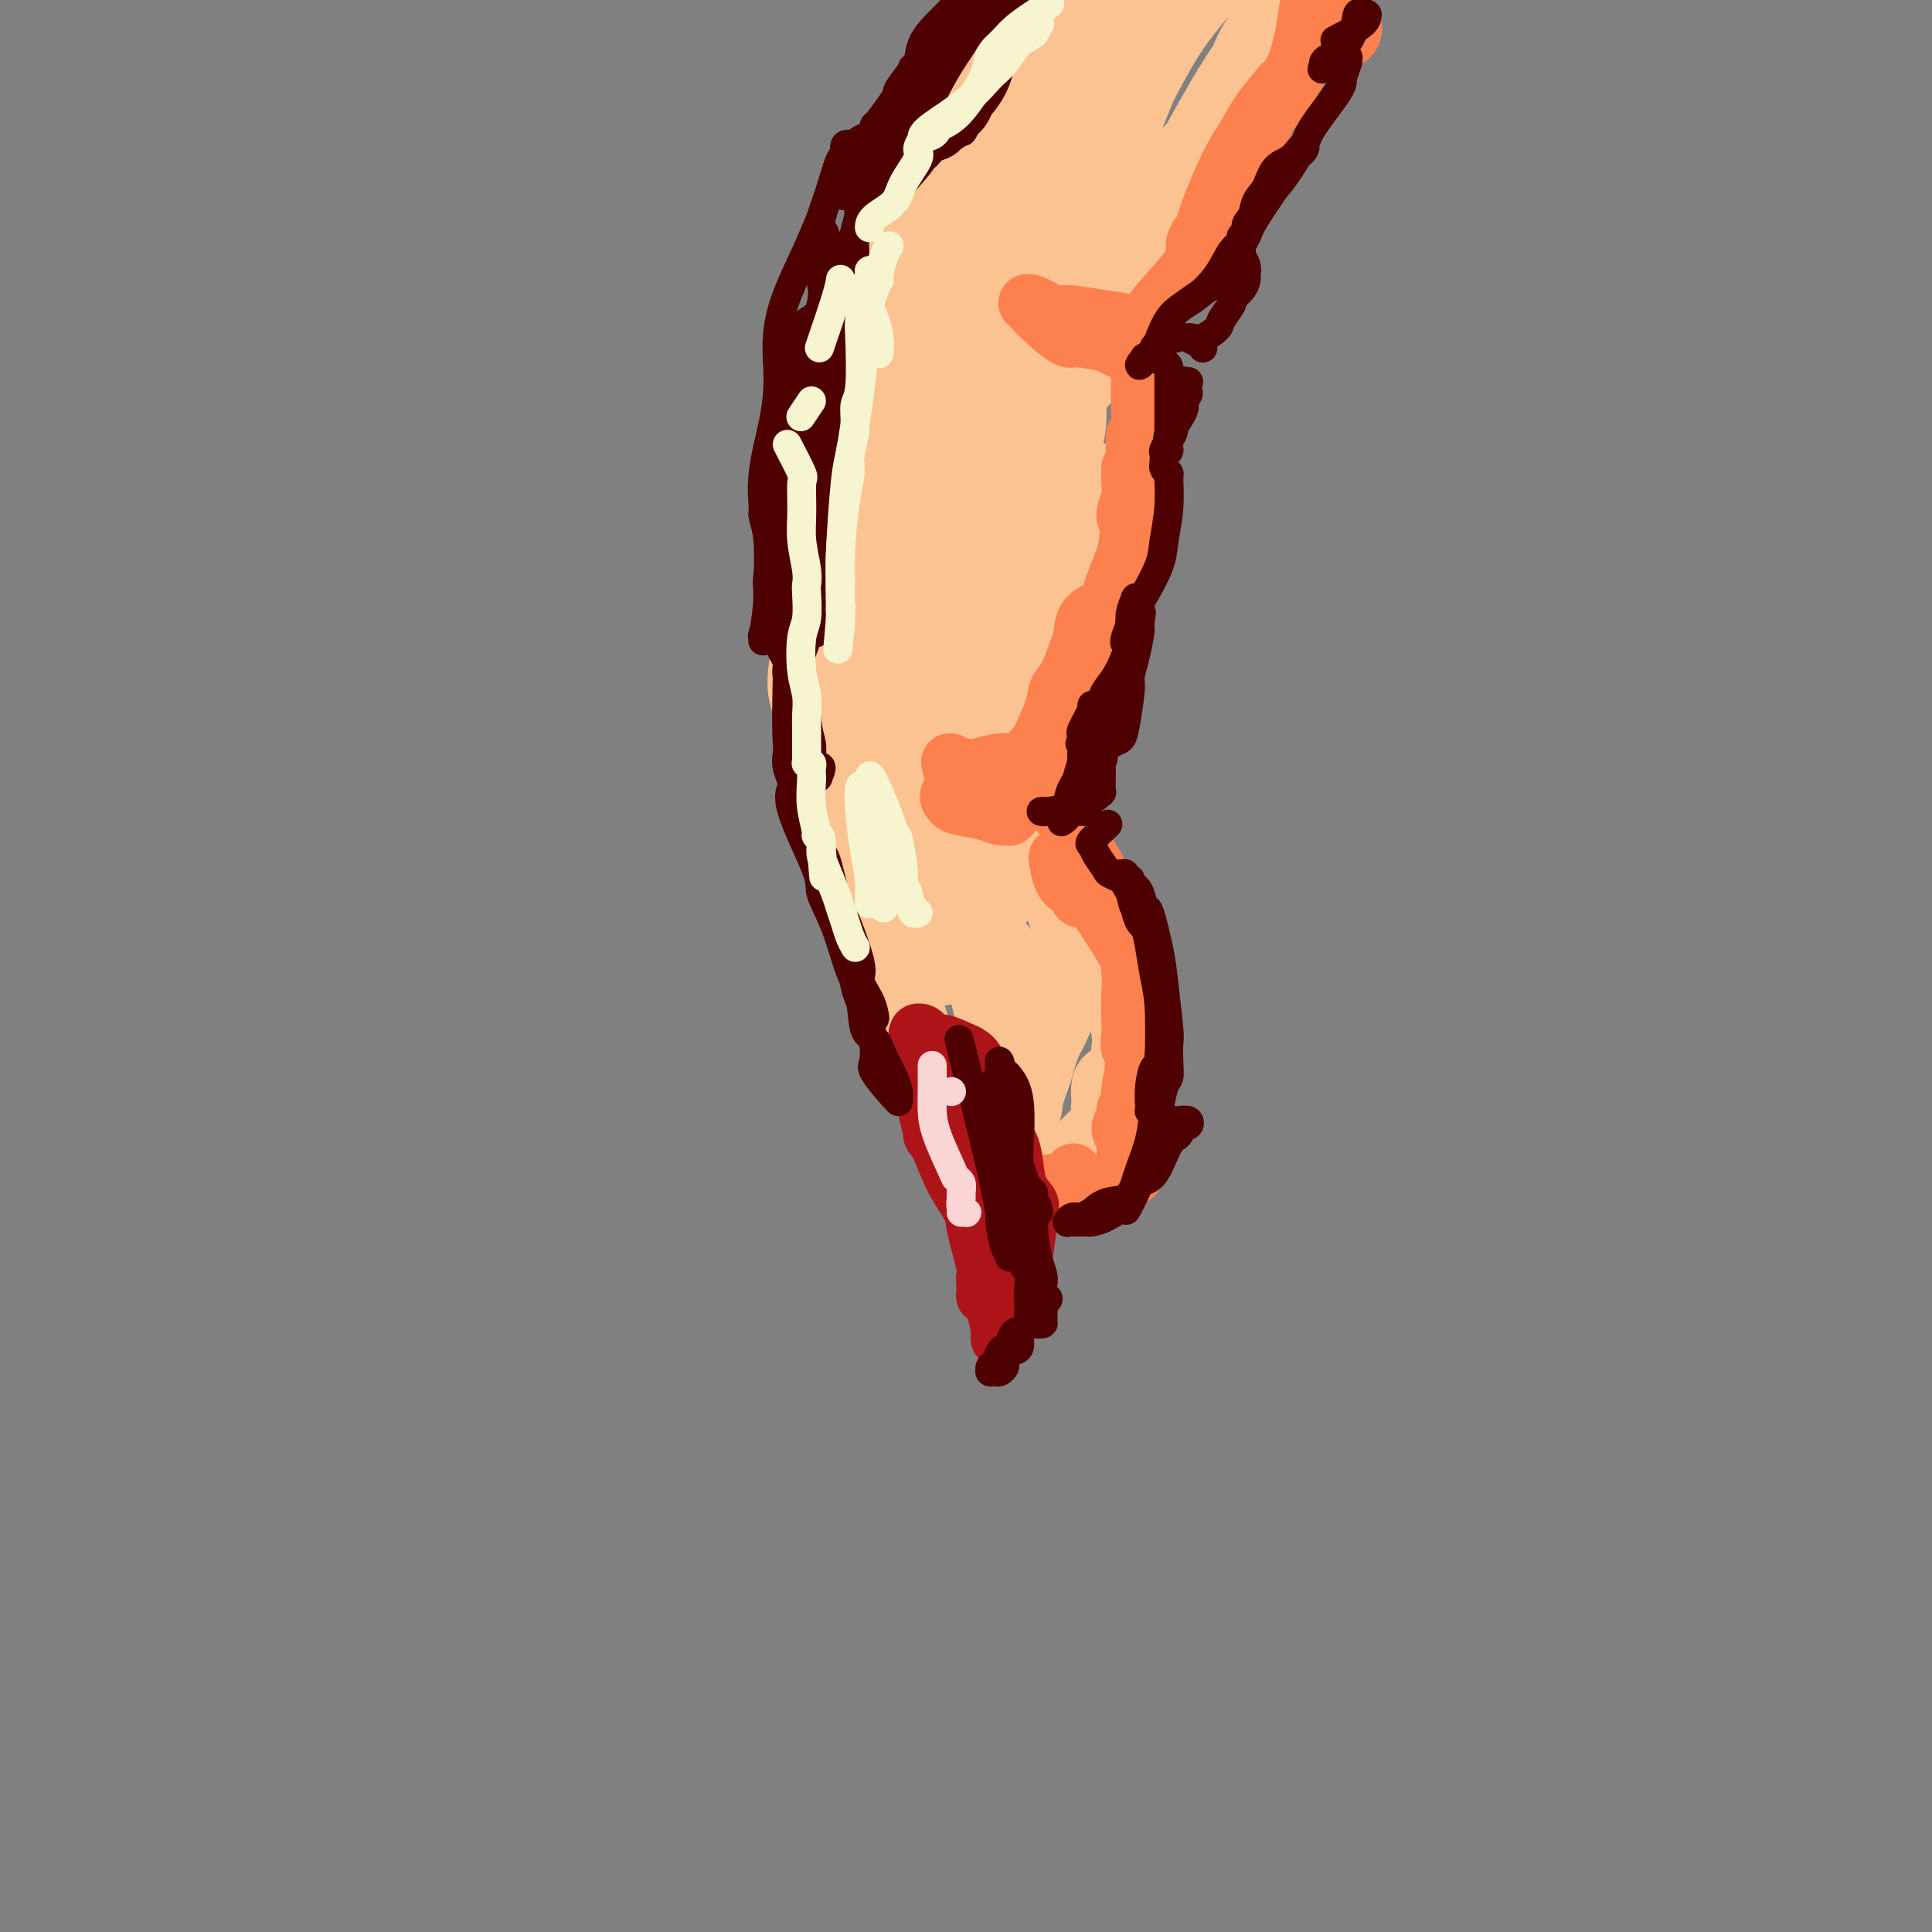 <svg viewBox='0 0 400 400' version='1.1' xmlns='http://www.w3.org/2000/svg' xmlns:xlink='http://www.w3.org/1999/xlink'><rect x="0" y="0" width="400" height="400" fill="#808080" stroke="none"/><g fill='none' stroke='rgb(252,195,146)' stroke-width='12' stroke-linecap='round' stroke-linejoin='round'><path d='M209,13c0.000,0.000 0.000,0.000 0,0c0.000,0.000 0.000,-0.000 0,0c-0.000,0.000 0.000,0.000 0,0c0.000,0.000 0.000,0.000 0,0'/><path d='M208,14c-0.006,0.009 -0.012,0.019 0,0c0.012,-0.019 0.044,-0.066 0,0c-0.044,0.066 -0.162,0.245 0,0c0.162,-0.245 0.604,-0.913 -1,1c-1.604,1.913 -5.256,6.406 -8,9c-2.744,2.594 -4.582,3.290 -6,6c-1.418,2.710 -2.418,7.433 -3,10c-0.582,2.567 -0.747,2.977 -2,5c-1.253,2.023 -3.593,5.658 -5,8c-1.407,2.342 -1.881,3.389 -2,4c-0.119,0.611 0.118,0.785 0,1c-0.118,0.215 -0.591,0.470 0,0c0.591,-0.470 2.244,-1.667 4,-4c1.756,-2.333 3.614,-5.804 5,-9c1.386,-3.196 2.301,-6.117 4,-9c1.699,-2.883 4.182,-5.728 6,-9c1.818,-3.272 2.970,-6.972 4,-11c1.030,-4.028 1.939,-8.385 3,-11c1.061,-2.615 2.275,-3.487 3,-4c0.725,-0.513 0.960,-0.668 1,-1c0.040,-0.332 -0.114,-0.841 0,0c0.114,0.841 0.497,3.033 0,5c-0.497,1.967 -1.873,3.710 -3,7c-1.127,3.290 -2.004,8.126 -3,11c-0.996,2.874 -2.111,3.786 -4,5c-1.889,1.214 -4.552,2.730 -6,4c-1.448,1.270 -1.680,2.293 -2,3c-0.320,0.707 -0.730,1.098 -1,1c-0.270,-0.098 -0.402,-0.686 0,-1c0.402,-0.314 1.339,-0.354 3,-2c1.661,-1.646 4.046,-4.899 6,-8c1.954,-3.101 3.477,-6.051 5,-9'/><path d='M206,16c2.251,-3.901 1.379,-4.152 2,-6c0.621,-1.848 2.737,-5.293 4,-7c1.263,-1.707 1.674,-1.676 2,-2c0.326,-0.324 0.568,-1.002 0,0c-0.568,1.002 -1.946,3.686 -3,6c-1.054,2.314 -1.785,4.259 -3,7c-1.215,2.741 -2.914,6.279 -5,9c-2.086,2.721 -4.559,4.626 -7,8c-2.441,3.374 -4.850,8.217 -7,12c-2.150,3.783 -4.041,6.505 -6,9c-1.959,2.495 -3.985,4.763 -5,6c-1.015,1.237 -1.018,1.442 -1,2c0.018,0.558 0.056,1.469 0,2c-0.056,0.531 -0.207,0.681 0,1c0.207,0.319 0.774,0.805 1,1c0.226,0.195 0.113,0.097 0,0'/><path d='M177,65c-1.889,1.023 -3.778,2.045 -5,3c-1.222,0.955 -1.777,1.841 -2,3c-0.223,1.159 -0.115,2.591 0,3c0.115,0.409 0.237,-0.205 0,1c-0.237,1.205 -0.831,4.227 -1,7c-0.169,2.773 0.088,5.295 0,8c-0.088,2.705 -0.521,5.592 -1,9c-0.479,3.408 -1.004,7.337 -1,11c0.004,3.663 0.537,7.058 1,9c0.463,1.942 0.856,2.429 1,3c0.144,0.571 0.038,1.226 0,2c-0.038,0.774 -0.010,1.669 0,2c0.010,0.331 0.001,0.100 0,0c-0.001,-0.100 0.007,-0.068 0,0c-0.007,0.068 -0.028,0.171 0,0c0.028,-0.171 0.106,-0.616 0,-3c-0.106,-2.384 -0.396,-6.708 -1,-10c-0.604,-3.292 -1.522,-5.552 -2,-8c-0.478,-2.448 -0.517,-5.082 0,-7c0.517,-1.918 1.588,-3.119 2,-4c0.412,-0.881 0.163,-1.442 0,-3c-0.163,-1.558 -0.240,-4.115 0,-6c0.240,-1.885 0.796,-3.100 1,-4c0.204,-0.900 0.054,-1.486 0,-2c-0.054,-0.514 -0.013,-0.955 0,-1c0.013,-0.045 -0.003,0.308 0,0c0.003,-0.308 0.026,-1.276 0,0c-0.026,1.276 -0.100,4.796 0,8c0.100,3.204 0.373,6.093 0,9c-0.373,2.907 -1.392,5.830 -2,10c-0.608,4.170 -0.804,9.585 -1,15'/><path d='M166,120c0.097,8.056 1.840,7.197 2,9c0.160,1.803 -1.264,6.269 -2,9c-0.736,2.731 -0.786,3.726 0,6c0.786,2.274 2.407,5.826 3,7c0.593,1.174 0.158,-0.031 0,0c-0.158,0.031 -0.040,1.296 0,2c0.040,0.704 0.003,0.847 0,1c-0.003,0.153 0.027,0.317 0,0c-0.027,-0.317 -0.111,-1.116 -1,-3c-0.889,-1.884 -2.583,-4.855 -3,-8c-0.417,-3.145 0.442,-6.465 1,-10c0.558,-3.535 0.817,-7.284 1,-10c0.183,-2.716 0.292,-4.397 0,-7c-0.292,-2.603 -0.985,-6.128 -1,-8c-0.015,-1.872 0.649,-2.090 1,-2c0.351,0.090 0.389,0.490 0,1c-0.389,0.510 -1.206,1.131 -1,4c0.206,2.869 1.435,7.988 2,11c0.565,3.012 0.466,3.918 0,7c-0.466,3.082 -1.300,8.342 -1,11c0.300,2.658 1.735,2.716 2,3c0.265,0.284 -0.638,0.796 -1,1c-0.362,0.204 -0.181,0.102 0,0'/><path d='M170,161c-0.004,0.158 -0.009,0.316 0,0c0.009,-0.316 0.030,-1.106 0,0c-0.030,1.106 -0.111,4.108 0,6c0.111,1.892 0.415,2.675 1,4c0.585,1.325 1.452,3.191 2,5c0.548,1.809 0.777,3.562 1,5c0.223,1.438 0.441,2.563 1,4c0.559,1.437 1.459,3.187 2,5c0.541,1.813 0.722,3.690 2,7c1.278,3.310 3.652,8.053 5,11c1.348,2.947 1.671,4.100 2,5c0.329,0.900 0.663,1.549 1,2c0.337,0.451 0.676,0.705 1,1c0.324,0.295 0.634,0.633 1,1c0.366,0.367 0.788,0.765 1,1c0.212,0.235 0.215,0.307 0,0c-0.215,-0.307 -0.648,-0.994 -1,-2c-0.352,-1.006 -0.623,-2.332 -1,-4c-0.377,-1.668 -0.861,-3.680 -2,-7c-1.139,-3.320 -2.935,-7.950 -4,-11c-1.065,-3.050 -1.399,-4.519 -2,-6c-0.601,-1.481 -1.468,-2.972 -2,-4c-0.532,-1.028 -0.727,-1.591 -1,-2c-0.273,-0.409 -0.622,-0.664 -1,-1c-0.378,-0.336 -0.783,-0.755 -1,-1c-0.217,-0.245 -0.246,-0.317 0,0c0.246,0.317 0.768,1.024 1,2c0.232,0.976 0.176,2.220 1,5c0.824,2.780 2.530,7.095 4,10c1.470,2.905 2.706,4.402 4,6c1.294,1.598 2.647,3.299 4,5'/><path d='M189,208c2.280,5.270 1.480,4.945 2,6c0.520,1.055 2.362,3.492 4,5c1.638,1.508 3.074,2.089 4,4c0.926,1.911 1.344,5.152 2,7c0.656,1.848 1.551,2.303 2,3c0.449,0.697 0.452,1.637 1,3c0.548,1.363 1.639,3.150 2,4c0.361,0.850 -0.010,0.763 0,1c0.010,0.237 0.401,0.797 1,1c0.599,0.203 1.405,0.050 2,0c0.595,-0.050 0.979,0.004 2,0c1.021,-0.004 2.679,-0.067 4,0c1.321,0.067 2.303,0.265 3,0c0.697,-0.265 1.107,-0.991 2,-2c0.893,-1.009 2.268,-2.301 3,-3c0.732,-0.699 0.820,-0.807 1,-1c0.180,-0.193 0.451,-0.472 1,-1c0.549,-0.528 1.376,-1.304 2,-2c0.624,-0.696 1.044,-1.311 1,-3c-0.044,-1.689 -0.553,-4.453 0,-6c0.553,-1.547 2.166,-1.879 3,-3c0.834,-1.121 0.888,-3.032 1,-4c0.112,-0.968 0.283,-0.992 0,-3c-0.283,-2.008 -1.020,-6.000 -2,-9c-0.980,-3.000 -2.203,-5.009 -2,-8c0.203,-2.991 1.831,-6.963 2,-9c0.169,-2.037 -1.120,-2.140 -2,-3c-0.880,-0.860 -1.349,-2.478 -2,-3c-0.651,-0.522 -1.483,0.052 -2,-1c-0.517,-1.052 -0.719,-3.729 -1,-5c-0.281,-1.271 -0.640,-1.135 -1,-1'/><path d='M222,175c-1.343,-2.415 -0.700,-1.953 -1,-2c-0.300,-0.047 -1.542,-0.602 -2,-1c-0.458,-0.398 -0.131,-0.638 0,-1c0.131,-0.362 0.067,-0.846 0,-1c-0.067,-0.154 -0.135,0.022 0,0c0.135,-0.022 0.475,-0.242 1,0c0.525,0.242 1.236,0.946 2,2c0.764,1.054 1.582,2.459 3,5c1.418,2.541 3.435,6.219 5,8c1.565,1.781 2.679,1.664 3,3c0.321,1.336 -0.149,4.124 0,7c0.149,2.876 0.918,5.838 1,8c0.082,2.162 -0.524,3.523 -1,6c-0.476,2.477 -0.822,6.072 -1,8c-0.178,1.928 -0.189,2.191 -1,4c-0.811,1.809 -2.423,5.165 -3,7c-0.577,1.835 -0.120,2.149 0,3c0.120,0.851 -0.098,2.238 0,3c0.098,0.762 0.514,0.900 1,1c0.486,0.100 1.044,0.163 2,0c0.956,-0.163 2.309,-0.553 3,-2c0.691,-1.447 0.719,-3.952 1,-6c0.281,-2.048 0.814,-3.637 1,-5c0.186,-1.363 0.026,-2.498 0,-4c-0.026,-1.502 0.081,-3.371 0,-6c-0.081,-2.629 -0.349,-6.017 -1,-9c-0.651,-2.983 -1.686,-5.562 -3,-8c-1.314,-2.438 -2.909,-4.736 -4,-7c-1.091,-2.264 -1.678,-4.494 -3,-7c-1.322,-2.506 -3.378,-5.287 -5,-7c-1.622,-1.713 -2.811,-2.356 -4,-3'/><path d='M216,171c-1.922,-2.061 -2.228,-2.212 -3,-3c-0.772,-0.788 -2.011,-2.211 -3,-3c-0.989,-0.789 -1.728,-0.943 -2,-1c-0.272,-0.057 -0.078,-0.016 0,0c0.078,0.016 0.039,0.008 0,0'/><path d='M213,147c-0.039,-0.087 -0.078,-0.174 0,0c0.078,0.174 0.273,0.608 0,0c-0.273,-0.608 -1.013,-2.259 -1,-5c0.013,-2.741 0.778,-6.573 1,-9c0.222,-2.427 -0.100,-3.451 0,-5c0.100,-1.549 0.622,-3.624 1,-6c0.378,-2.376 0.611,-5.053 1,-7c0.389,-1.947 0.932,-3.165 1,-3c0.068,0.165 -0.339,1.713 -1,3c-0.661,1.287 -1.575,2.314 -1,6c0.575,3.686 2.638,10.031 4,14c1.362,3.969 2.023,5.560 2,7c-0.023,1.440 -0.732,2.727 -1,4c-0.268,1.273 -0.097,2.530 0,3c0.097,0.470 0.121,0.153 0,0c-0.121,-0.153 -0.387,-0.143 0,-1c0.387,-0.857 1.427,-2.581 2,-5c0.573,-2.419 0.679,-5.534 1,-9c0.321,-3.466 0.857,-7.281 1,-11c0.143,-3.719 -0.107,-7.340 0,-11c0.107,-3.660 0.572,-7.360 1,-10c0.428,-2.640 0.821,-4.220 1,-5c0.179,-0.780 0.146,-0.762 0,2c-0.146,2.762 -0.403,8.266 -1,13c-0.597,4.734 -1.533,8.697 -2,13c-0.467,4.303 -0.466,8.945 -1,12c-0.534,3.055 -1.604,4.523 -2,6c-0.396,1.477 -0.116,2.963 0,4c0.116,1.037 0.070,1.625 0,2c-0.070,0.375 -0.163,0.536 0,0c0.163,-0.536 0.581,-1.768 1,-3'/><path d='M220,146c-0.608,6.382 0.372,-2.164 1,-8c0.628,-5.836 0.904,-8.961 1,-12c0.096,-3.039 0.012,-5.992 0,-10c-0.012,-4.008 0.049,-9.071 0,-13c-0.049,-3.929 -0.209,-6.723 0,-9c0.209,-2.277 0.787,-4.036 1,-6c0.213,-1.964 0.061,-4.133 0,-5c-0.061,-0.867 -0.030,-0.434 0,0'/><path d='M225,80c0.036,0.003 0.072,0.006 0,0c-0.072,-0.006 -0.251,-0.021 1,-2c1.251,-1.979 3.932,-5.922 6,-9c2.068,-3.078 3.521,-5.291 5,-7c1.479,-1.709 2.983,-2.914 4,-5c1.017,-2.086 1.547,-5.052 3,-7c1.453,-1.948 3.829,-2.879 5,-4c1.171,-1.121 1.138,-2.431 1,-3c-0.138,-0.569 -0.381,-0.397 0,-1c0.381,-0.603 1.385,-1.979 0,0c-1.385,1.979 -5.158,7.315 -7,10c-1.842,2.685 -1.752,2.721 -2,3c-0.248,0.279 -0.834,0.803 -1,1c-0.166,0.197 0.088,0.067 0,0c-0.088,-0.067 -0.517,-0.071 0,-2c0.517,-1.929 1.981,-5.783 4,-8c2.019,-2.217 4.593,-2.797 6,-5c1.407,-2.203 1.649,-6.030 3,-9c1.351,-2.970 3.813,-5.082 6,-7c2.187,-1.918 4.101,-3.642 5,-5c0.899,-1.358 0.783,-2.351 1,-3c0.217,-0.649 0.765,-0.953 1,-1c0.235,-0.047 0.155,0.163 0,0c-0.155,-0.163 -0.386,-0.698 -2,1c-1.614,1.698 -4.612,5.630 -7,9c-2.388,3.370 -4.165,6.180 -7,9c-2.835,2.820 -6.726,5.651 -9,8c-2.274,2.349 -2.929,4.217 -4,6c-1.071,1.783 -2.558,3.480 -3,4c-0.442,0.520 0.159,-0.137 1,-2c0.841,-1.863 1.920,-4.931 3,-8'/><path d='M238,43c1.482,-3.529 3.186,-7.351 6,-11c2.814,-3.649 6.737,-7.123 9,-11c2.263,-3.877 2.868,-8.155 5,-12c2.132,-3.845 5.793,-7.255 7,-9c1.207,-1.745 -0.040,-1.823 0,-2c0.040,-0.177 1.368,-0.452 0,2c-1.368,2.452 -5.432,7.630 -9,13c-3.568,5.370 -6.639,10.931 -10,17c-3.361,6.069 -7.011,12.647 -10,18c-2.989,5.353 -5.318,9.482 -8,12c-2.682,2.518 -5.718,3.426 -7,4c-1.282,0.574 -0.810,0.815 -1,1c-0.190,0.185 -1.040,0.315 -2,0c-0.960,-0.315 -2.028,-1.077 -1,-4c1.028,-2.923 4.153,-8.009 7,-13c2.847,-4.991 5.416,-9.886 8,-16c2.584,-6.114 5.183,-13.446 8,-19c2.817,-5.554 5.853,-9.331 8,-12c2.147,-2.669 3.406,-4.231 4,-5c0.594,-0.769 0.522,-0.746 1,-1c0.478,-0.254 1.507,-0.786 0,1c-1.507,1.786 -5.549,5.889 -9,11c-3.451,5.111 -6.312,11.230 -10,18c-3.688,6.770 -8.202,14.191 -13,21c-4.798,6.809 -9.878,13.007 -13,17c-3.122,3.993 -4.286,5.781 -5,7c-0.714,1.219 -0.979,1.868 -1,2c-0.021,0.132 0.200,-0.253 1,-3c0.800,-2.747 2.177,-7.855 4,-13c1.823,-5.145 4.092,-10.327 7,-16c2.908,-5.673 6.454,-11.836 10,-18'/><path d='M224,22c4.771,-10.464 6.199,-12.624 8,-16c1.801,-3.376 3.975,-7.969 5,-10c1.025,-2.031 0.899,-1.501 1,-2c0.101,-0.499 0.427,-2.026 -1,0c-1.427,2.026 -4.606,7.604 -8,13c-3.394,5.396 -7.003,10.609 -10,15c-2.997,4.391 -5.383,7.961 -8,13c-2.617,5.039 -5.463,11.549 -7,15c-1.537,3.451 -1.763,3.843 -2,4c-0.237,0.157 -0.485,0.079 0,-1c0.485,-1.079 1.703,-3.158 3,-7c1.297,-3.842 2.671,-9.446 4,-13c1.329,-3.554 2.611,-5.057 5,-10c2.389,-4.943 5.886,-13.324 8,-18c2.114,-4.676 2.847,-5.647 3,-6c0.153,-0.353 -0.274,-0.090 0,0c0.274,0.090 1.247,0.005 1,1c-0.247,0.995 -1.716,3.069 -4,6c-2.284,2.931 -5.383,6.718 -8,11c-2.617,4.282 -4.753,9.059 -7,14c-2.247,4.941 -4.606,10.046 -7,15c-2.394,4.954 -4.824,9.758 -6,12c-1.176,2.242 -1.100,1.921 -1,2c0.100,0.079 0.222,0.558 0,1c-0.222,0.442 -0.790,0.848 -1,1c-0.210,0.152 -0.063,0.051 0,0c0.063,-0.051 0.042,-0.052 0,0c-0.042,0.052 -0.104,0.158 0,0c0.104,-0.158 0.374,-0.581 0,1c-0.374,1.581 -1.393,5.166 -2,8c-0.607,2.834 -0.804,4.917 -1,7'/><path d='M189,78c-1.440,5.320 -2.541,8.619 -3,12c-0.459,3.381 -0.277,6.842 0,10c0.277,3.158 0.649,6.012 1,9c0.351,2.988 0.683,6.111 1,8c0.317,1.889 0.621,2.543 1,3c0.379,0.457 0.832,0.716 1,1c0.168,0.284 0.049,0.594 0,1c-0.049,0.406 -0.029,0.909 0,0c0.029,-0.909 0.066,-3.228 0,-7c-0.066,-3.772 -0.235,-8.995 -1,-13c-0.765,-4.005 -2.126,-6.792 -2,-11c0.126,-4.208 1.739,-9.836 2,-13c0.261,-3.164 -0.829,-3.865 -1,-4c-0.171,-0.135 0.578,0.295 0,4c-0.578,3.705 -2.483,10.684 -3,17c-0.517,6.316 0.355,11.968 0,17c-0.355,5.032 -1.937,9.442 -2,13c-0.063,3.558 1.392,6.263 2,9c0.608,2.737 0.371,5.507 0,7c-0.371,1.493 -0.874,1.709 -1,2c-0.126,0.291 0.124,0.656 0,1c-0.124,0.344 -0.621,0.668 -1,-1c-0.379,-1.668 -0.639,-5.327 -1,-9c-0.361,-3.673 -0.823,-7.361 -1,-12c-0.177,-4.639 -0.069,-10.230 0,-15c0.069,-4.770 0.098,-8.718 1,-14c0.902,-5.282 2.678,-11.896 4,-15c1.322,-3.104 2.189,-2.698 3,-3c0.811,-0.302 1.564,-1.312 2,1c0.436,2.312 0.553,7.946 1,13c0.447,5.054 1.223,9.527 2,14'/><path d='M194,103c0.886,6.902 0.601,10.158 0,16c-0.601,5.842 -1.518,14.271 -2,19c-0.482,4.729 -0.529,5.757 -1,8c-0.471,2.243 -1.367,5.701 -2,8c-0.633,2.299 -1.003,3.439 -1,4c0.003,0.561 0.379,0.544 0,1c-0.379,0.456 -1.514,1.385 -1,-1c0.514,-2.385 2.678,-8.083 4,-14c1.322,-5.917 1.804,-12.054 3,-20c1.196,-7.946 3.108,-17.702 4,-24c0.892,-6.298 0.765,-9.138 2,-15c1.235,-5.862 3.830,-14.746 5,-19c1.170,-4.254 0.913,-3.877 1,-4c0.087,-0.123 0.518,-0.748 1,0c0.482,0.748 1.014,2.867 1,8c-0.014,5.133 -0.574,13.280 -1,21c-0.426,7.720 -0.716,15.012 -1,21c-0.284,5.988 -0.560,10.671 -1,15c-0.440,4.329 -1.043,8.303 -1,11c0.043,2.697 0.732,4.116 1,5c0.268,0.884 0.116,1.232 0,2c-0.116,0.768 -0.197,1.957 0,1c0.197,-0.957 0.673,-4.061 1,-8c0.327,-3.939 0.507,-8.714 1,-14c0.493,-5.286 1.299,-11.082 2,-17c0.701,-5.918 1.297,-11.959 2,-18c0.703,-6.041 1.511,-12.083 2,-17c0.489,-4.917 0.657,-8.710 1,-11c0.343,-2.290 0.862,-3.078 2,-4c1.138,-0.922 2.897,-1.978 4,-1c1.103,0.978 1.552,3.989 2,7'/><path d='M222,63c0.409,4.156 0.431,11.046 0,17c-0.431,5.954 -1.316,10.971 -3,19c-1.684,8.029 -4.167,19.068 -5,25c-0.833,5.932 -0.017,6.757 0,9c0.017,2.243 -0.765,5.905 -1,8c-0.235,2.095 0.078,2.624 0,3c-0.078,0.376 -0.546,0.599 -1,1c-0.454,0.401 -0.894,0.979 -1,-2c-0.106,-2.979 0.123,-9.514 0,-13c-0.123,-3.486 -0.596,-3.922 -1,-9c-0.404,-5.078 -0.737,-14.800 -1,-20c-0.263,-5.200 -0.454,-5.880 -1,-10c-0.546,-4.120 -1.447,-11.680 -2,-16c-0.553,-4.320 -0.759,-5.399 -1,-6c-0.241,-0.601 -0.516,-0.722 -1,-1c-0.484,-0.278 -1.178,-0.711 -2,1c-0.822,1.711 -1.772,5.566 -3,10c-1.228,4.434 -2.733,9.446 -4,14c-1.267,4.554 -2.297,8.649 -3,15c-0.703,6.351 -1.078,14.956 -1,21c0.078,6.044 0.611,9.526 1,11c0.389,1.474 0.635,0.940 1,2c0.365,1.060 0.849,3.715 2,5c1.151,1.285 2.967,1.202 3,0c0.033,-1.202 -1.719,-3.521 -2,-6c-0.281,-2.479 0.907,-5.119 1,-7c0.093,-1.881 -0.909,-3.004 -2,-4c-1.091,-0.996 -2.272,-1.865 -3,-1c-0.728,0.865 -1.004,3.464 -2,7c-0.996,3.536 -2.713,8.010 -3,12c-0.287,3.990 0.857,7.495 2,11'/><path d='M189,159c0.616,3.053 1.155,5.185 3,9c1.845,3.815 4.994,9.313 7,12c2.006,2.687 2.867,2.562 4,3c1.133,0.438 2.538,1.438 3,2c0.462,0.562 -0.021,0.688 0,1c0.021,0.312 0.544,0.812 1,1c0.456,0.188 0.843,0.064 1,0c0.157,-0.064 0.083,-0.068 0,0c-0.083,0.068 -0.176,0.208 -1,-1c-0.824,-1.208 -2.380,-3.764 -5,-7c-2.620,-3.236 -6.303,-7.152 -9,-11c-2.697,-3.848 -4.408,-7.626 -6,-10c-1.592,-2.374 -3.066,-3.342 -4,-4c-0.934,-0.658 -1.327,-1.007 -2,-1c-0.673,0.007 -1.625,0.369 -1,3c0.625,2.631 2.828,7.531 5,12c2.172,4.469 4.312,8.509 7,12c2.688,3.491 5.924,6.434 8,9c2.076,2.566 2.991,4.755 4,8c1.009,3.245 2.113,7.545 3,10c0.887,2.455 1.556,3.064 2,4c0.444,0.936 0.664,2.197 1,3c0.336,0.803 0.789,1.146 1,2c0.211,0.854 0.181,2.218 0,3c-0.181,0.782 -0.514,0.981 -1,1c-0.486,0.019 -1.125,-0.144 -2,-1c-0.875,-0.856 -1.986,-2.406 -3,-5c-1.014,-2.594 -1.932,-6.231 -3,-11c-1.068,-4.769 -2.288,-10.668 -4,-15c-1.712,-4.332 -3.918,-7.095 -6,-10c-2.082,-2.905 -4.041,-5.953 -6,-9'/><path d='M186,169c-2.700,-4.493 -3.450,-6.227 -4,-8c-0.550,-1.773 -0.899,-3.586 -1,-5c-0.101,-1.414 0.047,-2.428 0,-3c-0.047,-0.572 -0.289,-0.702 0,-1c0.289,-0.298 1.110,-0.762 3,3c1.890,3.762 4.850,11.752 8,18c3.150,6.248 6.490,10.753 9,15c2.510,4.247 4.190,8.235 6,12c1.810,3.765 3.749,7.308 5,10c1.251,2.692 1.813,4.533 2,6c0.187,1.467 -0.002,2.560 0,5c0.002,2.440 0.196,6.227 0,8c-0.196,1.773 -0.783,1.533 -1,2c-0.217,0.467 -0.066,1.642 0,2c0.066,0.358 0.047,-0.100 0,0c-0.047,0.100 -0.120,0.758 0,0c0.120,-0.758 0.434,-2.932 1,-5c0.566,-2.068 1.383,-4.028 2,-6c0.617,-1.972 1.034,-3.954 2,-6c0.966,-2.046 2.482,-4.157 3,-8c0.518,-3.843 0.039,-9.419 -1,-14c-1.039,-4.581 -2.639,-8.166 -3,-11c-0.361,-2.834 0.516,-4.915 0,-7c-0.516,-2.085 -2.427,-4.172 -4,-6c-1.573,-1.828 -2.810,-3.398 -4,-5c-1.190,-1.602 -2.334,-3.238 -3,-4c-0.666,-0.762 -0.855,-0.652 -2,-2c-1.145,-1.348 -3.245,-4.155 -4,-5c-0.755,-0.845 -0.165,0.273 0,0c0.165,-0.273 -0.096,-1.935 0,-3c0.096,-1.065 0.548,-1.532 1,-2'/><path d='M201,149c0.459,-0.853 1.105,-0.487 2,0c0.895,0.487 2.038,1.095 4,4c1.962,2.905 4.742,8.106 7,12c2.258,3.894 3.993,6.481 5,10c1.007,3.519 1.286,7.969 2,12c0.714,4.031 1.862,7.644 2,10c0.138,2.356 -0.734,3.455 -1,5c-0.266,1.545 0.074,3.536 0,5c-0.074,1.464 -0.562,2.400 -1,3c-0.438,0.600 -0.825,0.865 -1,1c-0.175,0.135 -0.136,0.142 0,-1c0.136,-1.142 0.370,-3.431 1,-5c0.630,-1.569 1.656,-2.416 2,-5c0.344,-2.584 0.005,-6.903 0,-9c-0.005,-2.097 0.324,-1.970 0,-4c-0.324,-2.030 -1.301,-6.217 -3,-10c-1.699,-3.783 -4.118,-7.163 -6,-11c-1.882,-3.837 -3.225,-8.130 -4,-11c-0.775,-2.870 -0.980,-4.318 -2,-7c-1.020,-2.682 -2.854,-6.598 -4,-8c-1.146,-1.402 -1.605,-0.290 -2,0c-0.395,0.290 -0.727,-0.242 -1,1c-0.273,1.242 -0.486,4.257 0,6c0.486,1.743 1.671,2.212 3,5c1.329,2.788 2.802,7.895 4,12c1.198,4.105 2.120,7.208 3,9c0.880,1.792 1.716,2.273 2,3c0.284,0.727 0.014,1.700 0,2c-0.014,0.300 0.227,-0.073 0,0c-0.227,0.073 -0.922,0.592 -2,0c-1.078,-0.592 -2.539,-2.296 -4,-4'/><path d='M207,174c-1.827,-1.665 -4.393,-3.828 -7,-5c-2.607,-1.172 -5.254,-1.354 -7,-2c-1.746,-0.646 -2.589,-1.756 -4,-3c-1.411,-1.244 -3.389,-2.621 -4,-3c-0.611,-0.379 0.146,0.239 0,0c-0.146,-0.239 -1.194,-1.337 -2,-3c-0.806,-1.663 -1.371,-3.893 -2,-6c-0.629,-2.107 -1.322,-4.092 -2,-6c-0.678,-1.908 -1.341,-3.738 -2,-6c-0.659,-2.262 -1.316,-4.956 -2,-7c-0.684,-2.044 -1.396,-3.439 -2,-6c-0.604,-2.561 -1.099,-6.287 -1,-11c0.099,-4.713 0.791,-10.413 1,-14c0.209,-3.587 -0.065,-5.062 0,-7c0.065,-1.938 0.469,-4.338 1,-9c0.531,-4.662 1.188,-11.587 2,-16c0.812,-4.413 1.779,-6.313 2,-7c0.221,-0.687 -0.304,-0.160 0,0c0.304,0.160 1.436,-0.048 2,0c0.564,0.048 0.561,0.353 1,1c0.439,0.647 1.320,1.635 2,2c0.680,0.365 1.159,0.106 1,0c-0.159,-0.106 -0.955,-0.060 -1,0c-0.045,0.060 0.660,0.133 1,0c0.340,-0.133 0.315,-0.473 0,0c-0.315,0.473 -0.922,1.760 -1,3c-0.078,1.240 0.371,2.432 0,5c-0.371,2.568 -1.563,6.513 -2,10c-0.437,3.487 -0.118,6.516 0,9c0.118,2.484 0.034,4.424 0,9c-0.034,4.576 -0.017,11.788 0,19'/><path d='M181,121c-0.178,10.430 0.378,9.003 1,11c0.622,1.997 1.309,7.416 2,11c0.691,3.584 1.385,5.331 3,11c1.615,5.669 4.150,15.259 5,19c0.850,3.741 0.016,1.634 0,3c-0.016,1.366 0.787,6.206 1,8c0.213,1.794 -0.163,0.543 0,1c0.163,0.457 0.865,2.623 1,3c0.135,0.377 -0.295,-1.035 1,1c1.295,2.035 4.317,7.519 6,10c1.683,2.481 2.029,1.960 3,3c0.971,1.040 2.568,3.640 3,5c0.432,1.360 -0.302,1.481 0,2c0.302,0.519 1.639,1.435 2,2c0.361,0.565 -0.254,0.778 0,1c0.254,0.222 1.376,0.454 2,1c0.624,0.546 0.750,1.405 1,2c0.250,0.595 0.623,0.927 1,1c0.377,0.073 0.756,-0.113 1,0c0.244,0.113 0.351,0.526 0,0c-0.351,-0.526 -1.161,-1.990 -2,-4c-0.839,-2.010 -1.708,-4.567 -3,-8c-1.292,-3.433 -3.009,-7.741 -4,-11c-0.991,-3.259 -1.258,-5.468 -2,-8c-0.742,-2.532 -1.958,-5.386 -4,-8c-2.042,-2.614 -4.908,-4.989 -6,-6c-1.092,-1.011 -0.409,-0.658 0,0c0.409,0.658 0.542,1.620 2,4c1.458,2.380 4.239,6.179 6,9c1.761,2.821 2.503,4.663 4,7c1.497,2.337 3.748,5.168 6,8'/><path d='M211,199c3.262,4.799 2.418,2.798 3,3c0.582,0.202 2.592,2.608 4,4c1.408,1.392 2.215,1.771 2,3c-0.215,1.229 -1.452,3.309 -2,4c-0.548,0.691 -0.405,-0.007 -1,0c-0.595,0.007 -1.926,0.717 -3,1c-1.074,0.283 -1.891,0.137 -3,-1c-1.109,-1.137 -2.511,-3.264 -4,-7c-1.489,-3.736 -3.064,-9.080 -4,-13c-0.936,-3.920 -1.232,-6.416 -2,-10c-0.768,-3.584 -2.009,-8.258 -3,-11c-0.991,-2.742 -1.733,-3.554 -2,-3c-0.267,0.554 -0.060,2.473 1,6c1.060,3.527 2.973,8.662 4,11c1.027,2.338 1.169,1.879 1,4c-0.169,2.121 -0.650,6.823 -1,9c-0.350,2.177 -0.570,1.830 -1,2c-0.430,0.170 -1.069,0.856 -2,1c-0.931,0.144 -2.154,-0.255 -3,0c-0.846,0.255 -1.314,1.162 -3,0c-1.686,-1.162 -4.590,-4.394 -7,-8c-2.410,-3.606 -4.324,-7.587 -5,-10c-0.676,-2.413 -0.112,-3.259 1,-4c1.112,-0.741 2.774,-1.376 4,-2c1.226,-0.624 2.016,-1.236 3,-1c0.984,0.236 2.161,1.320 3,3c0.839,1.680 1.338,3.956 3,6c1.662,2.044 4.487,3.857 6,6c1.513,2.143 1.715,4.615 2,6c0.285,1.385 0.653,1.681 1,2c0.347,0.319 0.674,0.659 1,1'/><path d='M204,201c2.447,2.859 0.566,-1.995 0,-4c-0.566,-2.005 0.184,-1.162 0,-4c-0.184,-2.838 -1.303,-9.356 -2,-12c-0.697,-2.644 -0.970,-1.414 -1,-4c-0.030,-2.586 0.185,-8.989 0,-13c-0.185,-4.011 -0.771,-5.630 -1,-7c-0.229,-1.370 -0.100,-2.491 0,-3c0.100,-0.509 0.173,-0.407 0,1c-0.173,1.407 -0.592,4.118 -1,8c-0.408,3.882 -0.805,8.934 -1,12c-0.195,3.066 -0.188,4.144 0,5c0.188,0.856 0.556,1.488 1,2c0.444,0.512 0.964,0.903 1,1c0.036,0.097 -0.411,-0.100 -1,0c-0.589,0.100 -1.320,0.497 -2,-1c-0.680,-1.497 -1.307,-4.886 -2,-7c-0.693,-2.114 -1.450,-2.951 -2,-5c-0.550,-2.049 -0.891,-5.310 -1,-7c-0.109,-1.690 0.015,-1.809 0,0c-0.015,1.809 -0.168,5.546 0,9c0.168,3.454 0.658,6.624 1,8c0.342,1.376 0.535,0.958 1,1c0.465,0.042 1.202,0.545 1,1c-0.202,0.455 -1.344,0.861 -2,1c-0.656,0.139 -0.825,0.012 -1,0c-0.175,-0.012 -0.356,0.093 -1,0c-0.644,-0.093 -1.753,-0.384 -2,-2c-0.247,-1.616 0.367,-4.557 1,-8c0.633,-3.443 1.286,-7.389 2,-11c0.714,-3.611 1.490,-6.889 2,-9c0.510,-2.111 0.755,-3.056 1,-4'/><path d='M195,149c1.801,-5.764 3.305,-4.172 4,-4c0.695,0.172 0.583,-1.074 1,-1c0.417,0.074 1.364,1.469 2,8c0.636,6.531 0.960,18.198 1,23c0.040,4.802 -0.204,2.740 0,3c0.204,0.260 0.857,2.842 1,4c0.143,1.158 -0.225,0.891 -1,1c-0.775,0.109 -1.958,0.595 -4,1c-2.042,0.405 -4.943,0.729 -7,-1c-2.057,-1.729 -3.270,-5.512 -4,-9c-0.730,-3.488 -0.976,-6.682 -2,-10c-1.024,-3.318 -2.824,-6.759 -4,-9c-1.176,-2.241 -1.728,-3.281 0,-3c1.728,0.281 5.734,1.883 8,3c2.266,1.117 2.790,1.748 3,2c0.210,0.252 0.105,0.126 0,0'/></g>
<g fill='none' stroke='rgb(252,129,78)' stroke-width='12' stroke-linecap='round' stroke-linejoin='round'><path d='M216,163c0.054,0.075 0.109,0.150 0,0c-0.109,-0.150 -0.381,-0.526 0,0c0.381,0.526 1.413,1.952 2,3c0.587,1.048 0.727,1.717 1,2c0.273,0.283 0.680,0.181 2,2c1.320,1.819 3.555,5.560 5,8c1.445,2.440 2.100,3.581 3,5c0.900,1.419 2.045,3.117 3,6c0.955,2.883 1.719,6.951 2,10c0.281,3.049 0.080,5.077 0,7c-0.080,1.923 -0.040,3.739 0,5c0.040,1.261 0.078,1.966 0,3c-0.078,1.034 -0.273,2.397 0,3c0.273,0.603 1.015,0.445 1,2c-0.015,1.555 -0.788,4.823 -1,7c-0.212,2.177 0.138,3.262 0,4c-0.138,0.738 -0.765,1.130 -1,2c-0.235,0.870 -0.078,2.218 0,4c0.078,1.782 0.076,4.000 0,5c-0.076,1.000 -0.228,0.784 0,1c0.228,0.216 0.835,0.864 1,1c0.165,0.136 -0.114,-0.239 0,0c0.114,0.239 0.620,1.093 1,0c0.380,-1.093 0.635,-4.132 1,-6c0.365,-1.868 0.841,-2.564 1,-5c0.159,-2.436 0.000,-6.610 0,-9c-0.000,-2.390 0.158,-2.996 0,-4c-0.158,-1.004 -0.631,-2.407 -1,-4c-0.369,-1.593 -0.635,-3.375 -1,-6c-0.365,-2.625 -0.829,-6.091 -1,-8c-0.171,-1.909 -0.049,-2.260 -1,-4c-0.951,-1.740 -2.976,-4.870 -5,-8'/><path d='M228,189c-2.246,-5.272 -3.362,-3.452 -4,-3c-0.638,0.452 -0.798,-0.465 -1,-1c-0.202,-0.535 -0.446,-0.690 -1,-1c-0.554,-0.310 -1.418,-0.776 -2,-2c-0.582,-1.224 -0.880,-3.207 -1,-4c-0.120,-0.793 -0.060,-0.397 0,0'/><path d='M213,159c-0.000,-0.000 -0.000,-0.000 0,0c0.000,0.000 0.000,0.000 0,0c-0.000,-0.000 -0.000,-0.000 0,0c0.000,0.000 0.001,0.001 0,0c-0.001,-0.001 -0.004,-0.004 0,0c0.004,0.004 0.014,0.014 0,0c-0.014,-0.014 -0.053,-0.052 0,0c0.053,0.052 0.199,0.192 0,0c-0.199,-0.192 -0.743,-0.718 -2,-1c-1.257,-0.282 -3.227,-0.321 -5,0c-1.773,0.321 -3.350,1.002 -5,1c-1.650,-0.002 -3.372,-0.688 -4,-1c-0.628,-0.312 -0.160,-0.250 0,0c0.160,0.250 0.012,0.689 0,1c-0.012,0.311 0.112,0.493 2,1c1.888,0.507 5.539,1.337 7,2c1.461,0.663 0.731,1.158 1,2c0.269,0.842 1.538,2.029 2,3c0.462,0.971 0.118,1.725 0,2c-0.118,0.275 -0.010,0.071 0,0c0.010,-0.071 -0.077,-0.008 0,0c0.077,0.008 0.319,-0.039 0,0c-0.319,0.039 -1.200,0.162 -2,0c-0.800,-0.162 -1.518,-0.611 -3,-1c-1.482,-0.389 -3.728,-0.717 -5,-1c-1.272,-0.283 -1.570,-0.521 -2,-1c-0.430,-0.479 -0.992,-1.201 0,-2c0.992,-0.799 3.536,-1.677 5,-2c1.464,-0.323 1.847,-0.092 2,0c0.153,0.092 0.077,0.046 0,0'/><path d='M214,155c0.003,-0.003 0.005,-0.006 0,0c-0.005,0.006 -0.018,0.022 0,0c0.018,-0.022 0.068,-0.081 0,0c-0.068,0.081 -0.254,0.303 0,0c0.254,-0.303 0.950,-1.132 1,-1c0.050,0.132 -0.544,1.224 0,0c0.544,-1.224 2.226,-4.763 3,-7c0.774,-2.237 0.639,-3.173 1,-4c0.361,-0.827 1.218,-1.545 2,-3c0.782,-1.455 1.489,-3.646 2,-5c0.511,-1.354 0.827,-1.871 1,-3c0.173,-1.129 0.202,-2.870 1,-4c0.798,-1.130 2.364,-1.650 3,-2c0.636,-0.350 0.340,-0.529 0,0c-0.340,0.529 -0.726,1.765 -1,3c-0.274,1.235 -0.438,2.467 -1,4c-0.562,1.533 -1.524,3.366 -2,5c-0.476,1.634 -0.467,3.069 -1,5c-0.533,1.931 -1.607,4.360 -2,6c-0.393,1.640 -0.105,2.492 0,3c0.105,0.508 0.026,0.670 0,1c-0.026,0.330 -0.000,0.826 0,1c0.000,0.174 -0.026,0.027 0,0c0.026,-0.027 0.103,0.067 0,0c-0.103,-0.067 -0.384,-0.293 0,-1c0.384,-0.707 1.435,-1.893 2,-4c0.565,-2.107 0.643,-5.134 1,-7c0.357,-1.866 0.993,-2.572 2,-5c1.007,-2.428 2.387,-6.577 3,-9c0.613,-2.423 0.461,-3.121 1,-5c0.539,-1.879 1.770,-4.940 3,-8'/><path d='M233,115c1.486,-6.875 0.202,-7.062 0,-8c-0.202,-0.938 0.678,-2.629 1,-4c0.322,-1.371 0.086,-2.424 0,-3c-0.086,-0.576 -0.023,-0.676 0,-1c0.023,-0.324 0.006,-0.871 0,-1c-0.006,-0.129 -0.002,0.161 0,0c0.002,-0.161 0.000,-0.774 0,-1c-0.000,-0.226 -0.000,-0.065 0,0c0.000,0.065 0.000,0.032 0,0'/><path d='M234,98c0.700,-0.085 1.399,-0.169 2,-1c0.601,-0.831 1.103,-2.408 1,-3c-0.103,-0.592 -0.812,-0.200 -1,0c-0.188,0.200 0.145,0.209 0,0c-0.145,-0.209 -0.767,-0.635 -1,-1c-0.233,-0.365 -0.077,-0.670 0,-1c0.077,-0.330 0.073,-0.685 0,-1c-0.073,-0.315 -0.216,-0.589 0,-1c0.216,-0.411 0.791,-0.960 1,-2c0.209,-1.040 0.052,-2.572 0,-4c-0.052,-1.428 0.000,-2.751 0,-4c-0.000,-1.249 -0.054,-2.425 0,-3c0.054,-0.575 0.214,-0.549 0,-1c-0.214,-0.451 -0.803,-1.378 -1,-2c-0.197,-0.622 -0.003,-0.940 0,-1c0.003,-0.060 -0.184,0.139 -1,0c-0.816,-0.139 -2.260,-0.616 -3,-1c-0.740,-0.384 -0.775,-0.676 -1,-1c-0.225,-0.324 -0.638,-0.680 -1,-1c-0.362,-0.320 -0.672,-0.603 -1,-1c-0.328,-0.397 -0.675,-0.909 -1,-1c-0.325,-0.091 -0.626,0.238 -1,0c-0.374,-0.238 -0.819,-1.044 -1,-1c-0.181,0.044 -0.099,0.938 0,1c0.099,0.062 0.216,-0.708 0,-1c-0.216,-0.292 -0.765,-0.104 -1,0c-0.235,0.104 -0.155,0.126 0,0c0.155,-0.126 0.384,-0.398 1,0c0.616,0.398 1.619,1.468 2,2c0.381,0.532 0.141,0.528 1,1c0.859,0.472 2.817,1.421 4,2c1.183,0.579 1.592,0.790 2,1'/><path d='M234,73c1.752,0.915 1.131,0.202 1,0c-0.131,-0.202 0.227,0.105 0,0c-0.227,-0.105 -1.039,-0.624 -2,-1c-0.961,-0.376 -2.073,-0.610 -4,-1c-1.927,-0.390 -4.670,-0.937 -6,-1c-1.330,-0.063 -1.246,0.359 -2,0c-0.754,-0.359 -2.346,-1.500 -4,-3c-1.654,-1.500 -3.370,-3.359 -4,-4c-0.630,-0.641 -0.175,-0.063 0,0c0.175,0.063 0.071,-0.388 1,0c0.929,0.388 2.890,1.614 4,2c1.110,0.386 1.369,-0.068 3,0c1.631,0.068 4.633,0.657 7,1c2.367,0.343 4.099,0.438 5,1c0.901,0.562 0.972,1.589 1,2c0.028,0.411 0.014,0.205 0,0'/><path d='M234,70c-0.004,-0.003 -0.008,-0.006 0,0c0.008,0.006 0.029,0.020 0,0c-0.029,-0.020 -0.109,-0.074 0,0c0.109,0.074 0.406,0.277 1,0c0.594,-0.277 1.483,-1.034 2,-2c0.517,-0.966 0.660,-2.143 2,-4c1.340,-1.857 3.876,-4.396 6,-7c2.124,-2.604 3.837,-5.272 5,-7c1.163,-1.728 1.776,-2.516 2,-3c0.224,-0.484 0.060,-0.665 0,-1c-0.060,-0.335 -0.017,-0.823 0,-1c0.017,-0.177 0.007,-0.044 0,0c-0.007,0.044 -0.009,-0.003 0,0c0.009,0.003 0.031,0.054 0,0c-0.031,-0.054 -0.114,-0.213 0,0c0.114,0.213 0.424,0.800 0,1c-0.424,0.200 -1.582,0.015 -2,0c-0.418,-0.015 -0.096,0.142 0,0c0.096,-0.142 -0.035,-0.583 0,-1c0.035,-0.417 0.237,-0.811 1,-2c0.763,-1.189 2.086,-3.174 3,-5c0.914,-1.826 1.417,-3.493 2,-5c0.583,-1.507 1.245,-2.852 2,-4c0.755,-1.148 1.601,-2.097 3,-4c1.399,-1.903 3.350,-4.761 4,-6c0.650,-1.239 -0.002,-0.861 0,-1c0.002,-0.139 0.656,-0.797 0,0c-0.656,0.797 -2.623,3.048 -4,5c-1.377,1.952 -2.163,3.606 -3,5c-0.837,1.394 -1.725,2.529 -3,5c-1.275,2.471 -2.936,6.277 -4,9c-1.064,2.723 -1.532,4.361 -2,6'/><path d='M249,48c-2.698,4.684 -1.445,1.893 -1,1c0.445,-0.893 0.080,0.111 0,1c-0.080,0.889 0.125,1.662 1,0c0.875,-1.662 2.419,-5.758 3,-7c0.581,-1.242 0.200,0.369 1,-1c0.800,-1.369 2.781,-5.719 4,-8c1.219,-2.281 1.674,-2.495 3,-5c1.326,-2.505 3.522,-7.302 5,-10c1.478,-2.698 2.239,-3.299 3,-5c0.761,-1.701 1.523,-4.504 2,-7c0.477,-2.496 0.671,-4.685 1,-6c0.329,-1.315 0.794,-1.756 1,-2c0.206,-0.244 0.154,-0.290 0,1c-0.154,1.290 -0.408,3.918 -1,7c-0.592,3.082 -1.520,6.620 -3,9c-1.480,2.380 -3.512,3.604 -5,5c-1.488,1.396 -2.433,2.964 -3,4c-0.567,1.036 -0.757,1.541 0,1c0.757,-0.541 2.462,-2.128 4,-4c1.538,-1.872 2.909,-4.029 4,-6c1.091,-1.971 1.901,-3.755 4,-5c2.099,-1.245 5.488,-1.951 7,-3c1.512,-1.049 1.146,-2.443 1,-3c-0.146,-0.557 -0.073,-0.279 0,0'/><path d='M233,230c0.001,-0.017 0.002,-0.034 0,0c-0.002,0.034 -0.006,0.119 0,0c0.006,-0.119 0.023,-0.442 0,0c-0.023,0.442 -0.086,1.649 0,2c0.086,0.351 0.322,-0.155 0,0c-0.322,0.155 -1.202,0.972 -1,2c0.202,1.028 1.484,2.267 2,4c0.516,1.733 0.264,3.960 0,5c-0.264,1.040 -0.542,0.891 -1,1c-0.458,0.109 -1.096,0.474 -2,1c-0.904,0.526 -2.073,1.214 -3,2c-0.927,0.786 -1.612,1.671 -2,2c-0.388,0.329 -0.480,0.100 -1,0c-0.520,-0.100 -1.467,-0.073 -2,0c-0.533,0.073 -0.653,0.191 -1,0c-0.347,-0.191 -0.921,-0.692 -1,-1c-0.079,-0.308 0.335,-0.422 0,-1c-0.335,-0.578 -1.421,-1.619 -2,-2c-0.579,-0.381 -0.651,-0.100 -1,0c-0.349,0.100 -0.976,0.019 -1,0c-0.024,-0.019 0.554,0.022 1,0c0.446,-0.022 0.759,-0.109 1,0c0.241,0.109 0.411,0.414 1,0c0.589,-0.414 1.597,-1.547 2,-2c0.403,-0.453 0.202,-0.227 0,0'/></g>
<g fill='none' stroke='rgb(173,20,25)' stroke-width='12' stroke-linecap='round' stroke-linejoin='round'><path d='M194,217c-0.001,0.007 -0.001,0.014 0,0c0.001,-0.014 0.004,-0.048 0,0c-0.004,0.048 -0.016,0.177 0,0c0.016,-0.177 0.058,-0.660 0,0c-0.058,0.660 -0.217,2.463 0,3c0.217,0.537 0.811,-0.194 1,1c0.189,1.194 -0.027,4.311 0,6c0.027,1.689 0.297,1.950 1,4c0.703,2.050 1.837,5.890 3,9c1.163,3.110 2.353,5.491 3,7c0.647,1.509 0.752,2.146 1,3c0.248,0.854 0.641,1.924 1,4c0.359,2.076 0.685,5.158 1,7c0.315,1.842 0.621,2.445 1,4c0.379,1.555 0.833,4.063 1,6c0.167,1.937 0.047,3.303 0,4c-0.047,0.697 -0.020,0.724 0,1c0.020,0.276 0.032,0.802 0,1c-0.032,0.198 -0.107,0.068 0,0c0.107,-0.068 0.396,-0.073 0,-2c-0.396,-1.927 -1.479,-5.777 -2,-8c-0.521,-2.223 -0.481,-2.820 -1,-5c-0.519,-2.180 -1.597,-5.944 -2,-8c-0.403,-2.056 -0.131,-2.403 -1,-4c-0.869,-1.597 -2.878,-4.444 -4,-7c-1.122,-2.556 -1.357,-4.822 -2,-6c-0.643,-1.178 -1.693,-1.268 -2,-2c-0.307,-0.732 0.128,-2.105 0,-3c-0.128,-0.895 -0.818,-1.312 -1,-2c-0.182,-0.688 0.143,-1.647 0,-3c-0.143,-1.353 -0.755,-3.101 -1,-4c-0.245,-0.899 -0.122,-0.950 0,-1'/><path d='M191,222c-2.702,-8.640 -1.456,-3.740 -1,-2c0.456,1.740 0.121,0.321 0,-1c-0.121,-1.321 -0.029,-2.544 0,-3c0.029,-0.456 -0.004,-0.145 0,0c0.004,0.145 0.044,0.123 0,0c-0.044,-0.123 -0.171,-0.346 0,0c0.171,0.346 0.641,1.260 1,4c0.359,2.740 0.606,7.307 1,10c0.394,2.693 0.936,3.512 2,6c1.064,2.488 2.649,6.645 4,9c1.351,2.355 2.467,2.910 3,4c0.533,1.090 0.483,2.716 1,5c0.517,2.284 1.602,5.226 2,7c0.398,1.774 0.110,2.381 0,3c-0.110,0.619 -0.041,1.249 0,2c0.041,0.751 0.053,1.622 0,2c-0.053,0.378 -0.172,0.261 0,0c0.172,-0.261 0.634,-0.668 1,0c0.366,0.668 0.637,2.411 1,2c0.363,-0.411 0.818,-2.974 1,-4c0.182,-1.026 0.091,-0.513 0,0'/><path d='M207,266c0.003,-0.000 0.007,-0.001 0,0c-0.007,0.001 -0.023,0.003 0,0c0.023,-0.003 0.086,-0.011 0,0c-0.086,0.011 -0.321,0.042 0,0c0.321,-0.042 1.198,-0.157 2,-1c0.802,-0.843 1.529,-2.415 2,-3c0.471,-0.585 0.687,-0.183 1,-2c0.313,-1.817 0.723,-5.855 1,-8c0.277,-2.145 0.421,-2.398 0,-3c-0.421,-0.602 -1.408,-1.552 -2,-3c-0.592,-1.448 -0.788,-3.395 -1,-5c-0.212,-1.605 -0.438,-2.867 -1,-4c-0.562,-1.133 -1.458,-2.135 -2,-3c-0.542,-0.865 -0.731,-1.592 -1,-2c-0.269,-0.408 -0.620,-0.495 -1,-1c-0.380,-0.505 -0.791,-1.427 -2,-3c-1.209,-1.573 -3.217,-3.798 -4,-5c-0.783,-1.202 -0.343,-1.382 -1,-2c-0.657,-0.618 -2.412,-1.672 -3,-2c-0.588,-0.328 -0.007,0.072 0,0c0.007,-0.072 -0.558,-0.615 -1,-1c-0.442,-0.385 -0.759,-0.611 -1,-1c-0.241,-0.389 -0.405,-0.941 -1,-1c-0.595,-0.059 -1.622,0.374 -2,0c-0.378,-0.374 -0.109,-1.556 0,-2c0.109,-0.444 0.057,-0.148 0,0c-0.057,0.148 -0.120,0.150 0,0c0.120,-0.150 0.424,-0.453 1,0c0.576,0.453 1.424,1.660 2,2c0.576,0.340 0.879,-0.189 2,0c1.121,0.189 3.061,1.094 5,2'/><path d='M200,218c2.179,1.031 2.626,2.607 3,5c0.374,2.393 0.675,5.603 1,8c0.325,2.397 0.676,3.980 1,6c0.324,2.020 0.623,4.477 1,7c0.377,2.523 0.833,5.113 1,7c0.167,1.887 0.045,3.070 0,5c-0.045,1.930 -0.012,4.607 0,6c0.012,1.393 0.003,1.501 0,2c-0.003,0.499 -0.002,1.387 0,3c0.002,1.613 0.004,3.950 0,5c-0.004,1.050 -0.013,0.815 0,1c0.013,0.185 0.047,0.792 0,1c-0.047,0.208 -0.175,0.018 0,0c0.175,-0.018 0.653,0.137 1,0c0.347,-0.137 0.562,-0.565 1,-2c0.438,-1.435 1.099,-3.876 2,-5c0.901,-1.124 2.042,-0.929 2,-2c-0.042,-1.071 -1.267,-3.407 -2,-6c-0.733,-2.593 -0.975,-5.442 -1,-7c-0.025,-1.558 0.166,-1.824 0,-3c-0.166,-1.176 -0.688,-3.262 -1,-4c-0.312,-0.738 -0.415,-0.127 -1,-1c-0.585,-0.873 -1.652,-3.230 -2,-5c-0.348,-1.770 0.022,-2.953 -1,-4c-1.022,-1.047 -3.437,-1.958 -5,-3c-1.563,-1.042 -2.275,-2.216 -3,-3c-0.725,-0.784 -1.462,-1.180 -2,-2c-0.538,-0.820 -0.876,-2.065 -1,-3c-0.124,-0.935 -0.033,-1.559 0,-2c0.033,-0.441 0.010,-0.697 0,-1c-0.010,-0.303 -0.005,-0.651 0,-1'/><path d='M194,220c-0.083,-1.207 0.209,-0.723 0,-1c-0.209,-0.277 -0.919,-1.314 0,0c0.919,1.314 3.465,4.979 5,7c1.535,2.021 2.057,2.397 3,3c0.943,0.603 2.308,1.432 3,3c0.692,1.568 0.711,3.874 1,6c0.289,2.126 0.847,4.072 1,6c0.153,1.928 -0.099,3.838 0,6c0.099,2.162 0.548,4.575 1,7c0.452,2.425 0.907,4.862 1,6c0.093,1.138 -0.174,0.978 0,2c0.174,1.022 0.790,3.228 1,4c0.210,0.772 0.014,0.112 0,0c-0.014,-0.112 0.154,0.324 0,1c-0.154,0.676 -0.629,1.594 -1,2c-0.371,0.406 -0.638,0.302 -1,0c-0.362,-0.302 -0.818,-0.800 -1,-1c-0.182,-0.200 -0.091,-0.100 0,0'/></g>
<g fill='none' stroke='rgb(78,0,0)' stroke-width='6' stroke-linecap='round' stroke-linejoin='round'><path d='M199,217c-0.000,-0.001 -0.000,-0.002 0,0c0.000,0.002 0.001,0.005 0,0c-0.001,-0.005 -0.005,-0.020 0,0c0.005,0.020 0.018,0.073 0,0c-0.018,-0.073 -0.069,-0.272 0,0c0.069,0.272 0.257,1.015 0,0c-0.257,-1.015 -0.959,-3.790 0,0c0.959,3.790 3.580,14.143 5,20c1.420,5.857 1.638,7.219 2,9c0.362,1.781 0.866,3.982 1,5c0.134,1.018 -0.104,0.854 0,2c0.104,1.146 0.550,3.603 1,5c0.450,1.397 0.905,1.733 1,2c0.095,0.267 -0.170,0.463 0,0c0.170,-0.463 0.777,-1.586 1,-2c0.223,-0.414 0.064,-0.118 0,0c-0.064,0.118 -0.032,0.059 0,0'/><path d='M207,223c-0.009,0.197 -0.017,0.394 0,0c0.017,-0.394 0.060,-1.380 0,0c-0.060,1.380 -0.223,5.126 0,9c0.223,3.874 0.833,7.877 1,10c0.167,2.123 -0.109,2.366 0,3c0.109,0.634 0.603,1.657 1,3c0.397,1.343 0.695,3.004 1,5c0.305,1.996 0.615,4.326 1,6c0.385,1.674 0.846,2.692 1,3c0.154,0.308 0.003,-0.095 0,0c-0.003,0.095 0.143,0.686 0,0c-0.143,-0.686 -0.573,-2.650 -1,-4c-0.427,-1.350 -0.850,-2.088 -1,-3c-0.150,-0.912 -0.026,-2.000 0,-3c0.026,-1.000 -0.046,-1.914 0,-3c0.046,-1.086 0.209,-2.344 0,-3c-0.209,-0.656 -0.789,-0.712 -1,-1c-0.211,-0.288 -0.052,-0.810 0,-1c0.052,-0.190 -0.003,-0.048 0,0c0.003,0.048 0.065,0.002 0,0c-0.065,-0.002 -0.256,0.041 0,1c0.256,0.959 0.958,2.834 1,4c0.042,1.166 -0.578,1.622 0,4c0.578,2.378 2.352,6.679 3,9c0.648,2.321 0.168,2.661 0,4c-0.168,1.339 -0.024,3.676 0,5c0.024,1.324 -0.071,1.634 0,2c0.071,0.366 0.308,0.789 1,1c0.692,0.211 1.840,0.211 2,0c0.160,-0.211 -0.669,-0.632 -1,-1c-0.331,-0.368 -0.166,-0.684 0,-1'/><path d='M215,272c1.240,4.060 0.840,0.711 1,-1c0.160,-1.711 0.880,-1.783 1,-2c0.120,-0.217 -0.359,-0.578 -1,-1c-0.641,-0.422 -1.442,-0.904 -2,0c-0.558,0.904 -0.872,3.196 -1,4c-0.128,0.804 -0.071,0.121 0,0c0.071,-0.121 0.156,0.320 0,1c-0.156,0.680 -0.554,1.601 -1,2c-0.446,0.399 -0.942,0.278 -1,1c-0.058,0.722 0.321,2.288 0,3c-0.321,0.712 -1.343,0.569 -2,1c-0.657,0.431 -0.950,1.436 -1,2c-0.050,0.564 0.144,0.687 0,1c-0.144,0.313 -0.627,0.817 -1,1c-0.373,0.183 -0.637,0.046 -1,0c-0.363,-0.046 -0.826,-0.000 -1,0c-0.174,0.000 -0.058,-0.045 0,0c0.058,0.045 0.057,0.181 0,0c-0.057,-0.181 -0.170,-0.677 0,-1c0.170,-0.323 0.622,-0.472 1,-1c0.378,-0.528 0.681,-1.435 1,-2c0.319,-0.565 0.653,-0.787 1,-1c0.347,-0.213 0.709,-0.415 1,-1c0.291,-0.585 0.513,-1.553 1,-2c0.487,-0.447 1.238,-0.373 2,-1c0.762,-0.627 1.534,-1.953 2,-3c0.466,-1.047 0.625,-1.814 1,-3c0.375,-1.186 0.967,-2.792 1,-4c0.033,-1.208 -0.491,-2.017 -1,-4c-0.509,-1.983 -1.003,-5.138 -1,-7c0.003,-1.862 0.501,-2.431 1,-3'/><path d='M215,251c-0.243,-2.820 -0.850,-0.871 -1,-1c-0.150,-0.129 0.157,-2.338 0,-3c-0.157,-0.662 -0.778,0.221 -2,-3c-1.222,-3.221 -3.045,-10.548 -4,-14c-0.955,-3.452 -1.040,-3.030 -1,-3c0.040,0.030 0.207,-0.332 0,-1c-0.207,-0.668 -0.788,-1.643 -1,-2c-0.212,-0.357 -0.057,-0.096 0,0c0.057,0.096 0.015,0.026 0,0c-0.015,-0.026 -0.004,-0.007 0,0c0.004,0.007 0.002,0.004 0,0'/><path d='M208,224c0.113,-0.083 0.227,-0.167 0,-1c-0.227,-0.833 -0.794,-2.417 -1,-3c-0.206,-0.583 -0.052,-0.167 0,0c0.052,0.167 0.002,0.084 0,0c-0.002,-0.084 0.046,-0.170 0,0c-0.046,0.170 -0.184,0.597 0,1c0.184,0.403 0.690,0.783 1,1c0.310,0.217 0.423,0.271 1,1c0.577,0.729 1.618,2.134 2,5c0.382,2.866 0.107,7.193 0,10c-0.107,2.807 -0.044,4.093 0,5c0.044,0.907 0.071,1.434 0,2c-0.071,0.566 -0.240,1.173 0,2c0.240,0.827 0.888,1.876 1,3c0.112,1.124 -0.314,2.324 0,5c0.314,2.676 1.366,6.829 2,9c0.634,2.171 0.849,2.361 1,3c0.151,0.639 0.238,1.729 0,2c-0.238,0.271 -0.801,-0.276 -1,0c-0.199,0.276 -0.036,1.377 0,2c0.036,0.623 -0.057,0.769 0,1c0.057,0.231 0.263,0.546 0,1c-0.263,0.454 -0.994,1.045 -1,1c-0.006,-0.045 0.713,-0.727 1,-1c0.287,-0.273 0.144,-0.136 0,0'/></g>
<g fill='none' stroke='rgb(251,212,212)' stroke-width='6' stroke-linecap='round' stroke-linejoin='round'><path d='M193,221c0.000,0.009 0.000,0.018 0,0c-0.000,-0.018 -0.000,-0.063 0,0c0.000,0.063 0.001,0.236 0,0c-0.001,-0.236 -0.004,-0.880 0,0c0.004,0.880 0.014,3.283 0,5c-0.014,1.717 -0.053,2.749 0,4c0.053,1.251 0.196,2.720 1,5c0.804,2.280 2.268,5.369 3,7c0.732,1.631 0.731,1.802 1,2c0.269,0.198 0.808,0.421 1,1c0.192,0.579 0.038,1.514 0,2c-0.038,0.486 0.039,0.522 0,1c-0.039,0.478 -0.193,1.396 0,2c0.193,0.604 0.732,0.894 1,1c0.268,0.106 0.264,0.029 0,0c-0.264,-0.029 -0.790,-0.008 -1,0c-0.210,0.008 -0.105,0.004 0,0'/><path d='M197,226c0.000,0.000 0.000,0.000 0,0c0.000,0.000 0.000,0.000 0,0c0.000,0.000 0.000,0.000 0,0'/></g>
<g fill='none' stroke='rgb(78,0,0)' stroke-width='6' stroke-linecap='round' stroke-linejoin='round'><path d='M226,251c-0.000,0.000 -0.000,0.000 0,0c0.000,-0.000 0.000,-0.000 0,0c-0.000,0.000 -0.000,0.000 0,0c0.000,-0.000 0.001,-0.001 0,0c-0.001,0.001 -0.002,0.002 0,0c0.002,-0.002 0.009,-0.008 0,0c-0.009,0.008 -0.032,0.029 0,0c0.032,-0.029 0.119,-0.110 0,0c-0.119,0.110 -0.444,0.410 0,0c0.444,-0.410 1.655,-1.528 3,-2c1.345,-0.472 2.822,-0.296 4,-1c1.178,-0.704 2.056,-2.287 3,-3c0.944,-0.713 1.955,-0.554 3,-2c1.045,-1.446 2.124,-4.496 3,-6c0.876,-1.504 1.548,-1.460 2,-2c0.452,-0.540 0.682,-1.662 1,-2c0.318,-0.338 0.722,0.107 1,0c0.278,-0.107 0.429,-0.768 0,-1c-0.429,-0.232 -1.438,-0.036 -2,0c-0.562,0.036 -0.676,-0.090 -1,0c-0.324,0.090 -0.856,0.395 -1,1c-0.144,0.605 0.102,1.509 0,2c-0.102,0.491 -0.552,0.569 -1,1c-0.448,0.431 -0.894,1.215 -1,2c-0.106,0.785 0.126,1.572 0,2c-0.126,0.428 -0.611,0.499 -1,1c-0.389,0.501 -0.682,1.433 -1,2c-0.318,0.567 -0.663,0.771 -1,1c-0.337,0.229 -0.668,0.485 -1,1c-0.332,0.515 -0.666,1.290 -1,2c-0.334,0.710 -0.667,1.355 -1,2'/><path d='M234,249c-1.423,2.751 -0.479,1.130 -1,1c-0.521,-0.130 -2.506,1.233 -4,2c-1.494,0.767 -2.495,0.938 -3,1c-0.505,0.062 -0.513,0.016 -1,0c-0.487,-0.016 -1.451,-0.003 -2,0c-0.549,0.003 -0.681,-0.003 -1,0c-0.319,0.003 -0.825,0.016 -1,0c-0.175,-0.016 -0.018,-0.060 0,0c0.018,0.060 -0.102,0.222 0,0c0.102,-0.222 0.425,-0.830 1,-1c0.575,-0.170 1.401,0.099 2,0c0.599,-0.099 0.971,-0.565 2,-1c1.029,-0.435 2.713,-0.838 4,-1c1.287,-0.162 2.176,-0.082 3,-1c0.824,-0.918 1.584,-2.833 2,-4c0.416,-1.167 0.489,-1.585 1,-3c0.511,-1.415 1.461,-3.825 2,-6c0.539,-2.175 0.666,-4.113 1,-6c0.334,-1.887 0.873,-3.722 1,-5c0.127,-1.278 -0.158,-1.998 0,-2c0.158,-0.002 0.759,0.714 1,1c0.241,0.286 0.120,0.143 0,0'/><path d='M240,224c-0.000,-0.003 -0.000,-0.006 0,0c0.000,0.006 0.001,0.022 0,0c-0.001,-0.022 -0.003,-0.083 0,0c0.003,0.083 0.012,0.309 0,0c-0.012,-0.309 -0.045,-1.151 0,-4c0.045,-2.849 0.167,-7.703 0,-11c-0.167,-3.297 -0.623,-5.037 -1,-7c-0.377,-1.963 -0.674,-4.150 -1,-6c-0.326,-1.850 -0.679,-3.364 -1,-4c-0.321,-0.636 -0.608,-0.394 -1,-1c-0.392,-0.606 -0.889,-2.061 -1,-3c-0.111,-0.939 0.163,-1.362 0,-2c-0.163,-0.638 -0.762,-1.492 -1,-2c-0.238,-0.508 -0.115,-0.671 0,-1c0.115,-0.329 0.224,-0.824 0,-1c-0.224,-0.176 -0.779,-0.033 -1,0c-0.221,0.033 -0.108,-0.046 0,0c0.108,0.046 0.210,0.215 0,0c-0.210,-0.215 -0.733,-0.813 -1,-1c-0.267,-0.187 -0.280,0.039 0,0c0.280,-0.039 0.853,-0.341 1,0c0.147,0.341 -0.130,1.326 0,2c0.130,0.674 0.668,1.039 1,2c0.332,0.961 0.457,2.520 1,3c0.543,0.480 1.504,-0.118 2,1c0.496,1.118 0.526,3.951 1,6c0.474,2.049 1.392,3.314 2,5c0.608,1.686 0.905,3.792 1,6c0.095,2.208 -0.013,4.518 0,6c0.013,1.482 0.147,2.138 0,3c-0.147,0.862 -0.573,1.931 -1,3'/><path d='M240,218c-0.166,3.282 -0.581,2.487 -1,3c-0.419,0.513 -0.841,2.334 -1,4c-0.159,1.666 -0.054,3.178 0,4c0.054,0.822 0.056,0.953 0,1c-0.056,0.047 -0.169,0.011 0,0c0.169,-0.011 0.620,0.004 1,0c0.380,-0.004 0.690,-0.025 1,-1c0.310,-0.975 0.620,-2.902 1,-4c0.380,-1.098 0.831,-1.367 1,-2c0.169,-0.633 0.057,-1.631 0,-3c-0.057,-1.369 -0.061,-3.111 0,-4c0.061,-0.889 0.185,-0.925 0,-3c-0.185,-2.075 -0.679,-6.187 -1,-9c-0.321,-2.813 -0.468,-4.325 -1,-7c-0.532,-2.675 -1.450,-6.514 -2,-8c-0.550,-1.486 -0.734,-0.620 -1,-1c-0.266,-0.380 -0.614,-2.006 -1,-3c-0.386,-0.994 -0.810,-1.356 -2,-2c-1.190,-0.644 -3.145,-1.571 -4,-2c-0.855,-0.429 -0.610,-0.361 -1,-1c-0.390,-0.639 -1.414,-1.986 -2,-3c-0.586,-1.014 -0.734,-1.694 -1,-2c-0.266,-0.306 -0.648,-0.236 0,-1c0.648,-0.764 2.328,-2.361 3,-3c0.672,-0.639 0.336,-0.319 0,0'/><path d='M225,168c0.000,0.000 0.000,0.000 0,0c-0.000,-0.000 -0.000,-0.000 0,0c0.000,0.000 0.000,0.000 0,0c-0.000,-0.000 -0.000,-0.000 0,0c0.000,0.000 0.000,0.000 0,0c-0.000,-0.000 -0.000,-0.000 0,0c0.000,0.000 0.000,0.000 0,0c-0.000,-0.000 -0.000,-0.000 0,0c0.000,0.000 0.001,0.000 0,0c-0.001,-0.000 -0.005,-0.000 0,0c0.005,0.000 0.017,0.000 0,0c-0.017,-0.000 -0.063,-0.000 0,0c0.063,0.000 0.237,0.000 0,0c-0.237,-0.000 -0.883,-0.000 -2,0c-1.117,0.000 -2.706,0.000 -3,0c-0.294,-0.000 0.706,-0.000 0,0c-0.706,0.000 -3.118,0.001 -4,0c-0.882,-0.001 -0.233,-0.003 0,0c0.233,0.003 0.049,0.012 0,0c-0.049,-0.012 0.037,-0.044 0,0c-0.037,0.044 -0.197,0.166 1,0c1.197,-0.166 3.750,-0.619 5,-1c1.250,-0.381 1.196,-0.690 2,-1c0.804,-0.310 2.464,-0.619 3,-1c0.536,-0.381 -0.053,-0.832 0,-1c0.053,-0.168 0.746,-0.052 1,0c0.254,0.052 0.068,0.039 0,0c-0.068,-0.039 -0.018,-0.104 0,0c0.018,0.104 0.005,0.378 0,0c-0.005,-0.378 -0.001,-1.410 0,-2c0.001,-0.590 0.000,-0.740 0,-1c-0.000,-0.260 -0.000,-0.630 0,-1'/><path d='M228,160c0.090,-1.138 -0.186,-1.485 0,-2c0.186,-0.515 0.835,-1.200 0,-2c-0.835,-0.800 -3.154,-1.717 -4,-2c-0.846,-0.283 -0.219,0.068 0,0c0.219,-0.068 0.030,-0.554 0,-1c-0.030,-0.446 0.100,-0.852 0,-1c-0.100,-0.148 -0.428,-0.039 0,-1c0.428,-0.961 1.612,-2.992 2,-4c0.388,-1.008 -0.021,-0.991 0,-1c0.021,-0.009 0.472,-0.042 1,0c0.528,0.042 1.132,0.161 1,0c-0.132,-0.161 -1.001,-0.600 -1,0c0.001,0.600 0.873,2.240 1,3c0.127,0.760 -0.492,0.638 -1,1c-0.508,0.362 -0.907,1.206 -1,2c-0.093,0.794 0.118,1.537 0,2c-0.118,0.463 -0.565,0.646 -1,1c-0.435,0.354 -0.858,0.877 -1,1c-0.142,0.123 -0.004,-0.156 0,0c0.004,0.156 -0.125,0.747 0,1c0.125,0.253 0.506,0.168 1,0c0.494,-0.168 1.103,-0.419 2,-1c0.897,-0.581 2.082,-1.491 3,-2c0.918,-0.509 1.569,-0.616 2,-1c0.431,-0.384 0.641,-1.045 1,-3c0.359,-1.955 0.867,-5.202 1,-7c0.133,-1.798 -0.108,-2.145 0,-3c0.108,-0.855 0.565,-2.219 1,-4c0.435,-1.781 0.848,-3.980 1,-5c0.152,-1.020 0.043,-0.863 0,-1c-0.043,-0.137 -0.022,-0.569 0,-1'/><path d='M236,129c0.522,-3.584 0.329,-2.043 0,0c-0.329,2.043 -0.792,4.587 -1,6c-0.208,1.413 -0.161,1.696 -2,5c-1.839,3.304 -5.565,9.631 -7,13c-1.435,3.369 -0.580,3.781 -1,5c-0.420,1.219 -2.116,3.244 -3,5c-0.884,1.756 -0.956,3.242 -1,4c-0.044,0.758 -0.060,0.789 0,1c0.060,0.211 0.197,0.604 0,1c-0.197,0.396 -0.726,0.797 -1,1c-0.274,0.203 -0.292,0.209 0,0c0.292,-0.209 0.894,-0.632 1,-1c0.106,-0.368 -0.286,-0.682 0,-2c0.286,-1.318 1.248,-3.641 2,-6c0.752,-2.359 1.294,-4.755 2,-6c0.706,-1.245 1.576,-1.338 2,-3c0.424,-1.662 0.401,-4.893 1,-7c0.599,-2.107 1.821,-3.089 3,-5c1.179,-1.911 2.316,-4.751 3,-7c0.684,-2.249 0.915,-3.908 1,-5c0.085,-1.092 0.024,-1.616 0,-2c-0.024,-0.384 -0.010,-0.629 0,-1c0.010,-0.371 0.018,-0.869 0,-1c-0.018,-0.131 -0.061,0.104 0,0c0.061,-0.104 0.226,-0.548 0,0c-0.226,0.548 -0.842,2.089 -1,3c-0.158,0.911 0.143,1.193 0,2c-0.143,0.807 -0.731,2.140 -1,3c-0.269,0.860 -0.220,1.246 0,1c0.220,-0.246 0.610,-1.123 1,-2'/><path d='M234,131c-0.195,0.343 -0.183,-1.798 0,-3c0.183,-1.202 0.536,-1.463 1,-2c0.464,-0.537 1.038,-1.349 2,-3c0.962,-1.651 2.311,-4.140 3,-6c0.689,-1.860 0.717,-3.089 1,-5c0.283,-1.911 0.822,-4.502 1,-7c0.178,-2.498 -0.005,-4.902 0,-6c0.005,-1.098 0.198,-0.890 0,-1c-0.198,-0.110 -0.786,-0.539 -1,-1c-0.214,-0.461 -0.053,-0.954 0,-1c0.053,-0.046 -0.003,0.357 0,0c0.003,-0.357 0.065,-1.472 0,-2c-0.065,-0.528 -0.258,-0.470 0,-1c0.258,-0.530 0.965,-1.650 1,-2c0.035,-0.350 -0.603,0.070 0,-1c0.603,-1.070 2.447,-3.632 3,-5c0.553,-1.368 -0.184,-1.544 0,-2c0.184,-0.456 1.289,-1.191 1,-2c-0.289,-0.809 -1.973,-1.692 -2,-2c-0.027,-0.308 1.601,-0.041 2,0c0.399,0.041 -0.433,-0.144 -1,0c-0.567,0.144 -0.869,0.616 -1,1c-0.131,0.384 -0.091,0.679 0,1c0.091,0.321 0.235,0.668 0,1c-0.235,0.332 -0.848,0.649 -1,2c-0.152,1.351 0.155,3.735 0,5c-0.155,1.265 -0.774,1.411 -1,2c-0.226,0.589 -0.061,1.622 0,2c0.061,0.378 0.016,0.101 0,0c-0.016,-0.101 -0.004,-0.027 0,0c0.004,0.027 0.001,0.008 0,0c-0.001,-0.008 -0.001,-0.004 0,0'/><path d='M242,93c-0.309,1.790 -0.083,-0.735 0,-2c0.083,-1.265 0.022,-1.270 0,-1c-0.022,0.270 -0.006,0.816 0,-1c0.006,-1.816 0.002,-5.992 0,-8c-0.002,-2.008 -0.002,-1.847 0,-2c0.002,-0.153 0.007,-0.618 0,-1c-0.007,-0.382 -0.026,-0.679 0,-1c0.026,-0.321 0.098,-0.664 0,-1c-0.098,-0.336 -0.366,-0.664 -1,-1c-0.634,-0.336 -1.634,-0.678 -2,-1c-0.366,-0.322 -0.099,-0.623 0,-1c0.099,-0.377 0.030,-0.831 0,-1c-0.030,-0.169 -0.020,-0.053 0,0c0.020,0.053 0.051,0.042 0,0c-0.051,-0.042 -0.185,-0.116 0,0c0.185,0.116 0.689,0.423 1,0c0.311,-0.423 0.430,-1.575 1,-2c0.570,-0.425 1.591,-0.121 2,0c0.409,0.121 0.204,0.061 0,0'/><path d='M249,72c0.003,0.006 0.007,0.012 0,0c-0.007,-0.012 -0.024,-0.042 0,0c0.024,0.042 0.088,0.157 0,0c-0.088,-0.157 -0.328,-0.584 -1,-1c-0.672,-0.416 -1.776,-0.820 -2,-1c-0.224,-0.180 0.431,-0.136 1,0c0.569,0.136 1.051,0.364 2,0c0.949,-0.364 2.366,-1.319 3,-2c0.634,-0.681 0.485,-1.090 1,-2c0.515,-0.910 1.693,-2.323 2,-3c0.307,-0.677 -0.256,-0.618 0,-1c0.256,-0.382 1.333,-1.206 2,-2c0.667,-0.794 0.925,-1.559 1,-2c0.075,-0.441 -0.032,-0.557 0,-1c0.032,-0.443 0.205,-1.214 0,-2c-0.205,-0.786 -0.787,-1.588 -1,-2c-0.213,-0.412 -0.057,-0.436 0,-1c0.057,-0.564 0.015,-1.669 0,-2c-0.015,-0.331 -0.002,0.110 0,0c0.002,-0.110 -0.005,-0.772 0,-1c0.005,-0.228 0.022,-0.022 0,0c-0.022,0.022 -0.083,-0.139 0,0c0.083,0.139 0.311,0.578 0,1c-0.311,0.422 -1.162,0.828 -2,2c-0.838,1.172 -1.663,3.109 -3,5c-1.337,1.891 -3.185,3.736 -5,5c-1.815,1.264 -3.597,1.946 -5,4c-1.403,2.054 -2.428,5.478 -3,7c-0.572,1.522 -0.693,1.140 -1,1c-0.307,-0.140 -0.802,-0.040 -1,0c-0.198,0.040 -0.099,0.020 0,0'/><path d='M237,74c-2.768,3.604 0.313,0.613 2,-2c1.687,-2.613 1.981,-4.847 4,-7c2.019,-2.153 5.763,-4.226 8,-6c2.237,-1.774 2.965,-3.248 4,-5c1.035,-1.752 2.376,-3.783 3,-5c0.624,-1.217 0.531,-1.622 2,-4c1.469,-2.378 4.499,-6.729 6,-9c1.501,-2.271 1.471,-2.463 2,-3c0.529,-0.537 1.615,-1.419 2,-2c0.385,-0.581 0.069,-0.859 0,-1c-0.069,-0.141 0.109,-0.144 0,0c-0.109,0.144 -0.505,0.435 -1,1c-0.495,0.565 -1.088,1.406 -2,2c-0.912,0.594 -2.143,0.943 -3,2c-0.857,1.057 -1.340,2.824 -2,4c-0.660,1.176 -1.497,1.762 -2,3c-0.503,1.238 -0.671,3.128 -1,4c-0.329,0.872 -0.818,0.725 -1,1c-0.182,0.275 -0.058,0.971 0,1c0.058,0.029 0.051,-0.607 0,-1c-0.051,-0.393 -0.144,-0.541 1,-2c1.144,-1.459 3.526,-4.229 5,-6c1.474,-1.771 2.040,-2.542 3,-4c0.960,-1.458 2.314,-3.602 3,-5c0.686,-1.398 0.705,-2.049 2,-4c1.295,-1.951 3.865,-5.203 5,-7c1.135,-1.797 0.835,-2.139 1,-3c0.165,-0.861 0.797,-2.241 1,-3c0.203,-0.759 -0.022,-0.897 0,-1c0.022,-0.103 0.292,-0.172 0,0c-0.292,0.172 -1.146,0.586 -2,1'/><path d='M277,13c-0.682,-0.714 -2.388,0.501 -3,1c-0.612,0.499 -0.129,0.280 0,0c0.129,-0.280 -0.096,-0.622 0,-1c0.096,-0.378 0.512,-0.791 1,-1c0.488,-0.209 1.049,-0.214 2,-1c0.951,-0.786 2.293,-2.354 3,-4c0.707,-1.646 0.777,-3.370 1,-4c0.223,-0.630 0.597,-0.164 1,0c0.403,0.164 0.836,0.027 1,0c0.164,-0.027 0.061,0.056 0,0c-0.061,-0.056 -0.078,-0.252 0,0c0.078,0.252 0.252,0.953 -1,2c-1.252,1.047 -3.929,2.442 -5,3c-1.071,0.558 -0.535,0.279 0,0'/><path d='M208,7c-0.000,0.000 -0.000,0.000 0,0c0.000,-0.000 0.001,-0.001 0,0c-0.001,0.001 -0.002,0.003 0,0c0.002,-0.003 0.008,-0.011 0,0c-0.008,0.011 -0.030,0.040 0,0c0.030,-0.040 0.113,-0.150 0,0c-0.113,0.150 -0.423,0.559 -1,2c-0.577,1.441 -1.422,3.914 -2,6c-0.578,2.086 -0.891,3.785 -3,6c-2.109,2.215 -6.016,4.946 -8,7c-1.984,2.054 -2.045,3.432 -3,5c-0.955,1.568 -2.802,3.327 -4,5c-1.198,1.673 -1.746,3.262 -2,4c-0.254,0.738 -0.215,0.626 0,0c0.215,-0.626 0.604,-1.765 1,-3c0.396,-1.235 0.797,-2.565 1,-3c0.203,-0.435 0.207,0.026 1,-1c0.793,-1.026 2.376,-3.537 4,-5c1.624,-1.463 3.290,-1.876 5,-3c1.710,-1.124 3.466,-2.958 5,-5c1.534,-2.042 2.848,-4.291 4,-7c1.152,-2.709 2.142,-5.880 3,-8c0.858,-2.120 1.585,-3.191 2,-4c0.415,-0.809 0.517,-1.356 1,-2c0.483,-0.644 1.346,-1.384 2,-2c0.654,-0.616 1.100,-1.107 1,-1c-0.100,0.107 -0.745,0.813 -1,1c-0.255,0.187 -0.120,-0.146 -1,1c-0.880,1.146 -2.775,3.770 -4,7c-1.225,3.230 -1.778,7.066 -3,10c-1.222,2.934 -3.111,4.967 -5,7'/><path d='M201,24c-2.267,4.457 -1.436,3.101 -2,3c-0.564,-0.101 -2.525,1.054 -4,2c-1.475,0.946 -2.466,1.683 -3,2c-0.534,0.317 -0.613,0.213 0,0c0.613,-0.213 1.919,-0.534 3,-1c1.081,-0.466 1.939,-1.077 3,-3c1.061,-1.923 2.327,-5.159 4,-8c1.673,-2.841 3.755,-5.286 5,-8c1.245,-2.714 1.654,-5.698 2,-7c0.346,-1.302 0.628,-0.923 1,-1c0.372,-0.077 0.832,-0.609 1,-1c0.168,-0.391 0.043,-0.642 0,-1c-0.043,-0.358 -0.004,-0.824 0,-1c0.004,-0.176 -0.026,-0.063 0,0c0.026,0.063 0.107,0.078 0,0c-0.107,-0.078 -0.403,-0.247 -1,0c-0.597,0.247 -1.494,0.910 -2,3c-0.506,2.090 -0.621,5.605 -2,9c-1.379,3.395 -4.023,6.669 -5,9c-0.977,2.331 -0.286,3.720 -1,5c-0.714,1.280 -2.834,2.450 -4,3c-1.166,0.550 -1.378,0.478 -2,1c-0.622,0.522 -1.652,1.636 -2,2c-0.348,0.364 -0.012,-0.021 0,0c0.012,0.021 -0.300,0.450 0,0c0.300,-0.450 1.211,-1.777 3,-3c1.789,-1.223 4.454,-2.342 6,-4c1.546,-1.658 1.971,-3.857 3,-7c1.029,-3.143 2.662,-7.231 4,-10c1.338,-2.769 2.382,-4.220 3,-5c0.618,-0.780 0.809,-0.890 1,-1'/><path d='M212,2c1.681,-3.790 0.385,-1.767 0,-1c-0.385,0.767 0.141,0.276 0,0c-0.141,-0.276 -0.948,-0.338 -3,4c-2.052,4.338 -5.348,13.077 -7,17c-1.652,3.923 -1.660,3.029 -2,3c-0.340,-0.029 -1.012,0.805 -3,2c-1.988,1.195 -5.292,2.750 -7,4c-1.708,1.250 -1.818,2.195 -3,3c-1.182,0.805 -3.434,1.472 -5,3c-1.566,1.528 -2.444,3.919 -3,5c-0.556,1.081 -0.790,0.853 -1,1c-0.210,0.147 -0.397,0.668 0,1c0.397,0.332 1.376,0.474 2,0c0.624,-0.474 0.893,-1.564 1,-2c0.107,-0.436 0.054,-0.218 0,0'/><path d='M178,47c0.000,0.000 0.000,0.000 0,0c0.000,0.000 0.000,0.000 0,0c-0.000,0.000 0.000,0.000 0,0c0.000,0.000 0.000,0.000 0,0'/><path d='M178,47c-0.423,-0.141 -0.845,-0.283 -1,1c-0.155,1.283 -0.042,3.989 0,5c0.042,1.011 0.012,0.327 0,0c-0.012,-0.327 -0.006,-0.296 0,0c0.006,0.296 0.014,0.859 0,1c-0.014,0.141 -0.048,-0.138 0,0c0.048,0.138 0.178,0.693 0,1c-0.178,0.307 -0.664,0.365 -1,1c-0.336,0.635 -0.521,1.847 -1,3c-0.479,1.153 -1.252,2.245 -2,4c-0.748,1.755 -1.472,4.171 -2,7c-0.528,2.829 -0.861,6.071 -1,9c-0.139,2.929 -0.084,5.544 0,7c0.084,1.456 0.197,1.752 0,3c-0.197,1.248 -0.704,3.447 -1,6c-0.296,2.553 -0.382,5.459 -1,8c-0.618,2.541 -1.770,4.719 -2,6c-0.230,1.281 0.460,1.667 1,3c0.540,1.333 0.929,3.613 1,5c0.071,1.387 -0.177,1.881 0,3c0.177,1.119 0.780,2.864 1,4c0.220,1.136 0.059,1.662 0,2c-0.059,0.338 -0.016,0.487 0,1c0.016,0.513 0.003,1.390 0,2c-0.003,0.610 0.003,0.954 0,1c-0.003,0.046 -0.015,-0.204 0,0c0.015,0.204 0.056,0.864 0,1c-0.056,0.136 -0.211,-0.252 0,-1c0.211,-0.748 0.788,-1.855 1,-3c0.212,-1.145 0.061,-2.327 0,-4c-0.061,-1.673 -0.030,-3.836 0,-6'/><path d='M170,117c0.127,-3.423 -0.057,-5.480 0,-9c0.057,-3.520 0.355,-8.504 1,-13c0.645,-4.496 1.637,-8.505 2,-12c0.363,-3.495 0.097,-6.477 0,-9c-0.097,-2.523 -0.026,-4.589 0,-6c0.026,-1.411 0.007,-2.168 0,-3c-0.007,-0.832 -0.002,-1.741 0,-2c0.002,-0.259 -0.000,0.130 0,0c0.000,-0.130 0.002,-0.781 0,-1c-0.002,-0.219 -0.007,-0.008 0,0c0.007,0.008 0.026,-0.188 0,0c-0.026,0.188 -0.098,0.759 0,1c0.098,0.241 0.364,0.152 0,1c-0.364,0.848 -1.360,2.633 -2,6c-0.640,3.367 -0.924,8.318 -1,12c-0.076,3.682 0.056,6.097 0,9c-0.056,2.903 -0.299,6.296 -1,10c-0.701,3.704 -1.861,7.719 -2,11c-0.139,3.281 0.742,5.829 1,8c0.258,2.171 -0.106,3.966 -1,7c-0.894,3.034 -2.319,7.309 -3,11c-0.681,3.691 -0.617,6.798 0,9c0.617,2.202 1.789,3.497 2,5c0.211,1.503 -0.538,3.212 -1,4c-0.462,0.788 -0.638,0.656 0,1c0.638,0.344 2.090,1.165 2,2c-0.090,0.835 -1.723,1.685 -2,2c-0.277,0.315 0.802,0.095 1,0c0.198,-0.095 -0.485,-0.064 -1,0c-0.515,0.064 -0.861,0.161 -1,0c-0.139,-0.161 -0.069,-0.581 0,-1'/><path d='M164,160c-0.404,-0.269 0.086,-1.442 0,-2c-0.086,-0.558 -0.748,-0.502 -1,-4c-0.252,-3.498 -0.095,-10.552 0,-14c0.095,-3.448 0.127,-3.291 1,-5c0.873,-1.709 2.588,-5.283 3,-9c0.412,-3.717 -0.478,-7.576 0,-11c0.478,-3.424 2.324,-6.412 3,-10c0.676,-3.588 0.181,-7.776 0,-10c-0.181,-2.224 -0.049,-2.484 0,-4c0.049,-1.516 0.013,-4.287 0,-6c-0.013,-1.713 -0.004,-2.368 0,-3c0.004,-0.632 0.002,-1.239 0,-2c-0.002,-0.761 -0.005,-1.675 0,-2c0.005,-0.325 0.018,-0.062 0,0c-0.018,0.062 -0.065,-0.077 0,0c0.065,0.077 0.243,0.369 0,2c-0.243,1.631 -0.908,4.602 -1,7c-0.092,2.398 0.390,4.224 0,8c-0.390,3.776 -1.653,9.502 -2,14c-0.347,4.498 0.221,7.767 1,10c0.779,2.233 1.768,3.431 1,7c-0.768,3.569 -3.292,9.511 -4,12c-0.708,2.489 0.399,1.526 1,3c0.601,1.474 0.696,5.384 1,8c0.304,2.616 0.816,3.936 1,5c0.184,1.064 0.040,1.871 0,3c-0.040,1.129 0.025,2.579 0,3c-0.025,0.421 -0.141,-0.186 0,0c0.141,0.186 0.538,1.165 1,1c0.462,-0.165 0.989,-1.476 1,-2c0.011,-0.524 -0.495,-0.262 -1,0'/><path d='M169,159c0.667,3.500 0.333,1.750 0,0'/><path d='M164,163c-0.000,0.000 -0.000,0.001 0,0c0.000,-0.001 0.001,-0.002 0,0c-0.001,0.002 -0.005,0.008 0,0c0.005,-0.008 0.020,-0.031 0,0c-0.020,0.031 -0.074,0.116 0,0c0.074,-0.116 0.277,-0.433 0,0c-0.277,0.433 -1.035,1.617 0,5c1.035,3.383 3.864,8.963 5,12c1.136,3.037 0.580,3.529 1,5c0.420,1.471 1.817,3.922 3,7c1.183,3.078 2.151,6.784 3,9c0.849,2.216 1.579,2.942 2,5c0.421,2.058 0.533,5.448 1,7c0.467,1.552 1.288,1.266 2,2c0.712,0.734 1.315,2.488 2,4c0.685,1.512 1.451,2.783 2,4c0.549,1.217 0.879,2.379 1,3c0.121,0.621 0.031,0.699 0,1c-0.031,0.301 -0.004,0.825 0,1c0.004,0.175 -0.014,0.002 0,0c0.014,-0.002 0.060,0.167 -1,-1c-1.060,-1.167 -3.224,-3.669 -4,-5c-0.776,-1.331 -0.162,-1.491 0,-3c0.162,-1.509 -0.126,-4.366 -1,-7c-0.874,-2.634 -2.333,-5.046 -3,-8c-0.667,-2.954 -0.543,-6.449 -1,-9c-0.457,-2.551 -1.495,-4.156 -2,-5c-0.505,-0.844 -0.475,-0.927 -1,-2c-0.525,-1.073 -1.603,-3.135 -2,-4c-0.397,-0.865 -0.113,-0.533 0,-1c0.113,-0.467 0.057,-1.734 0,-3'/><path d='M171,180c-1.801,-7.104 -1.304,-3.865 -1,-3c0.304,0.865 0.416,-0.643 1,1c0.584,1.643 1.641,6.439 2,8c0.359,1.561 0.019,-0.111 1,2c0.981,2.111 3.283,8.005 4,11c0.717,2.995 -0.151,3.090 0,4c0.151,0.910 1.320,2.633 2,4c0.680,1.367 0.871,2.376 1,3c0.129,0.624 0.197,0.861 0,1c-0.197,0.139 -0.658,0.179 -1,0c-0.342,-0.179 -0.565,-0.575 -1,-2c-0.435,-1.425 -1.083,-3.877 -2,-7c-0.917,-3.123 -2.105,-6.916 -3,-10c-0.895,-3.084 -1.497,-5.459 -2,-8c-0.503,-2.541 -0.906,-5.250 -2,-8c-1.094,-2.750 -2.878,-5.543 -4,-8c-1.122,-2.457 -1.582,-4.577 -2,-6c-0.418,-1.423 -0.795,-2.149 -1,-3c-0.205,-0.851 -0.237,-1.829 0,-3c0.237,-1.171 0.744,-2.536 1,-5c0.256,-2.464 0.261,-6.027 0,-8c-0.261,-1.973 -0.787,-2.354 -1,-3c-0.213,-0.646 -0.113,-1.556 0,-2c0.113,-0.444 0.239,-0.423 0,-1c-0.239,-0.577 -0.841,-1.751 -1,-2c-0.159,-0.249 0.127,0.427 0,0c-0.127,-0.427 -0.667,-1.957 -1,-3c-0.333,-1.043 -0.460,-1.599 0,-3c0.460,-1.401 1.509,-3.646 2,-6c0.491,-2.354 0.426,-4.815 1,-7c0.574,-2.185 1.787,-4.092 3,-6'/><path d='M167,110c1.338,-4.809 1.682,-7.332 2,-10c0.318,-2.668 0.611,-5.481 1,-7c0.389,-1.519 0.873,-1.743 1,-7c0.127,-5.257 -0.102,-15.548 0,-20c0.102,-4.452 0.536,-3.064 1,-3c0.464,0.064 0.958,-1.196 1,-2c0.042,-0.804 -0.367,-1.151 0,-2c0.367,-0.849 1.510,-2.198 2,-3c0.490,-0.802 0.327,-1.055 1,-4c0.673,-2.945 2.183,-8.581 3,-12c0.817,-3.419 0.941,-4.622 1,-5c0.059,-0.378 0.054,0.068 0,0c-0.054,-0.068 -0.158,-0.649 0,-1c0.158,-0.351 0.577,-0.472 1,-1c0.423,-0.528 0.849,-1.465 1,-2c0.151,-0.535 0.025,-0.670 0,-1c-0.025,-0.330 0.051,-0.857 0,-1c-0.051,-0.143 -0.228,0.097 0,0c0.228,-0.097 0.860,-0.530 1,-1c0.140,-0.470 -0.211,-0.977 0,-1c0.211,-0.023 0.985,0.439 2,-1c1.015,-1.439 2.271,-4.778 3,-7c0.729,-2.222 0.931,-3.328 1,-4c0.069,-0.672 0.006,-0.910 0,-1c-0.006,-0.090 0.046,-0.033 0,0c-0.046,0.033 -0.189,0.042 0,0c0.189,-0.042 0.710,-0.135 1,-1c0.290,-0.865 0.347,-2.502 1,-4c0.653,-1.498 1.901,-2.857 3,-4c1.099,-1.143 2.050,-2.072 3,-3'/><path d='M197,2c3.056,-5.530 2.195,-2.855 2,-2c-0.195,0.855 0.276,-0.109 1,-1c0.724,-0.891 1.700,-1.710 2,-2c0.300,-0.290 -0.076,-0.052 0,0c0.076,0.052 0.604,-0.084 1,0c0.396,0.084 0.660,0.387 0,1c-0.660,0.613 -2.243,1.537 -3,2c-0.757,0.463 -0.687,0.464 -1,1c-0.313,0.536 -1.007,1.606 -1,2c0.007,0.394 0.716,0.113 1,0c0.284,-0.113 0.142,-0.056 0,0'/><path d='M199,3c0.219,-0.166 0.437,-0.332 0,0c-0.437,0.332 -1.530,1.161 -4,4c-2.470,2.839 -6.319,7.687 -8,10c-1.681,2.313 -1.195,2.089 -1,2c0.195,-0.089 0.097,-0.045 0,0'/><path d='M186,20c0.000,1.250 0.000,2.500 0,3c0.000,0.500 0.000,0.250 0,0'/><path d='M185,26c-0.759,-0.343 -1.517,-0.686 -1,-2c0.517,-1.314 2.310,-3.599 4,-6c1.690,-2.401 3.278,-4.919 5,-8c1.722,-3.081 3.580,-6.727 5,-9c1.420,-2.273 2.403,-3.174 3,-4c0.597,-0.826 0.810,-1.576 1,-2c0.190,-0.424 0.359,-0.523 0,0c-0.359,0.523 -1.244,1.667 -3,5c-1.756,3.333 -4.383,8.854 -6,12c-1.617,3.146 -2.223,3.916 -3,5c-0.777,1.084 -1.726,2.482 -3,4c-1.274,1.518 -2.874,3.155 -4,4c-1.126,0.845 -1.778,0.898 -2,1c-0.222,0.102 -0.014,0.252 1,-1c1.014,-1.252 2.836,-3.905 5,-7c2.164,-3.095 4.671,-6.632 7,-10c2.329,-3.368 4.479,-6.566 6,-8c1.521,-1.434 2.414,-1.103 3,-1c0.586,0.103 0.864,-0.020 1,0c0.136,0.020 0.131,0.184 0,1c-0.131,0.816 -0.386,2.285 -2,5c-1.614,2.715 -4.586,6.675 -7,11c-2.414,4.325 -4.271,9.014 -6,12c-1.729,2.986 -3.331,4.270 -5,5c-1.669,0.730 -3.404,0.905 -4,1c-0.596,0.095 -0.052,0.111 0,0c0.052,-0.111 -0.388,-0.349 1,-2c1.388,-1.651 4.605,-4.714 7,-8c2.395,-3.286 3.970,-6.796 6,-10c2.030,-3.204 4.515,-6.102 7,-9'/><path d='M201,5c4.239,-5.891 4.338,-6.117 5,-7c0.662,-0.883 1.887,-2.422 3,-4c1.113,-1.578 2.114,-3.195 2,-3c-0.114,0.195 -1.342,2.203 -2,3c-0.658,0.797 -0.746,0.382 -1,1c-0.254,0.618 -0.674,2.270 -3,5c-2.326,2.730 -6.557,6.537 -9,9c-2.443,2.463 -3.098,3.583 -4,5c-0.902,1.417 -2.049,3.132 -3,4c-0.951,0.868 -1.705,0.888 -2,1c-0.295,0.112 -0.132,0.315 0,0c0.132,-0.315 0.234,-1.147 1,-2c0.766,-0.853 2.198,-1.727 3,-2c0.802,-0.273 0.975,0.054 1,0c0.025,-0.054 -0.096,-0.489 0,0c0.096,0.489 0.411,1.901 0,4c-0.411,2.099 -1.546,4.885 -2,6c-0.454,1.115 -0.227,0.557 0,0'/><path d='M185,31c-3.440,1.696 -6.881,3.393 -8,4c-1.119,0.607 0.083,0.125 0,1c-0.083,0.875 -1.452,3.107 -2,4c-0.548,0.893 -0.274,0.446 0,0'/><path d='M170,45c-0.063,0.153 -0.126,0.306 0,0c0.126,-0.306 0.440,-1.072 0,0c-0.440,1.072 -1.634,3.982 -3,7c-1.366,3.018 -2.904,6.143 -4,9c-1.096,2.857 -1.751,5.444 -2,8c-0.249,2.556 -0.091,5.081 0,7c0.091,1.919 0.114,3.233 0,5c-0.114,1.767 -0.367,3.987 -1,7c-0.633,3.013 -1.648,6.818 -2,10c-0.352,3.182 -0.042,5.741 0,7c0.042,1.259 -0.185,1.220 0,2c0.185,0.780 0.782,2.380 1,5c0.218,2.620 0.058,6.260 0,9c-0.058,2.740 -0.015,4.581 0,6c0.015,1.419 0.003,2.416 0,3c-0.003,0.584 0.002,0.755 0,1c-0.002,0.245 -0.012,0.565 0,0c0.012,-0.565 0.044,-2.016 0,-3c-0.044,-0.984 -0.165,-1.501 0,-3c0.165,-1.499 0.616,-3.979 1,-7c0.384,-3.021 0.700,-6.582 1,-9c0.300,-2.418 0.585,-3.694 1,-7c0.415,-3.306 0.959,-8.644 1,-12c0.041,-3.356 -0.421,-4.730 0,-7c0.421,-2.270 1.725,-5.435 2,-8c0.275,-2.565 -0.479,-4.530 0,-6c0.479,-1.470 2.192,-2.446 3,-3c0.808,-0.554 0.711,-0.684 0,1c-0.711,1.684 -2.038,5.184 -3,9c-0.962,3.816 -1.561,7.947 -2,12c-0.439,4.053 -0.720,8.026 -1,12'/><path d='M162,100c-1.029,7.025 -0.601,7.587 -1,10c-0.399,2.413 -1.625,6.676 -2,9c-0.375,2.324 0.102,2.710 0,5c-0.102,2.290 -0.784,6.486 -1,8c-0.216,1.514 0.035,0.347 0,0c-0.035,-0.347 -0.357,0.126 0,-1c0.357,-1.126 1.391,-3.852 2,-7c0.609,-3.148 0.791,-6.719 1,-10c0.209,-3.281 0.443,-6.271 1,-11c0.557,-4.729 1.435,-11.197 2,-16c0.565,-4.803 0.817,-7.943 2,-12c1.183,-4.057 3.298,-9.033 4,-12c0.702,-2.967 -0.008,-3.926 0,-5c0.008,-1.074 0.734,-2.262 1,-3c0.266,-0.738 0.072,-1.027 0,-1c-0.072,0.027 -0.023,0.368 0,0c0.023,-0.368 0.019,-1.447 0,-2c-0.019,-0.553 -0.052,-0.582 0,-1c0.052,-0.418 0.188,-1.227 0,-2c-0.188,-0.773 -0.701,-1.512 -1,-2c-0.299,-0.488 -0.383,-0.727 0,-2c0.383,-1.273 1.234,-3.580 2,-6c0.766,-2.420 1.447,-4.953 2,-6c0.553,-1.047 0.978,-0.608 1,-1c0.022,-0.392 -0.361,-1.613 0,-2c0.361,-0.387 1.464,0.062 2,0c0.536,-0.062 0.504,-0.635 1,-1c0.496,-0.365 1.518,-0.521 3,-2c1.482,-1.479 3.423,-4.280 5,-6c1.577,-1.720 2.788,-2.360 4,-3'/><path d='M190,18c2.543,-2.079 1.400,-1.275 3,-3c1.600,-1.725 5.944,-5.978 8,-8c2.056,-2.022 1.823,-1.814 2,-2c0.177,-0.186 0.765,-0.768 1,-1c0.235,-0.232 0.118,-0.116 0,0'/></g>
<g fill='none' stroke='rgb(247,245,208)' stroke-width='6' stroke-linecap='round' stroke-linejoin='round'><path d='M180,161c0.000,0.011 0.000,0.022 0,0c-0.000,-0.022 -0.001,-0.075 0,0c0.001,0.075 0.004,0.280 0,0c-0.004,-0.280 -0.016,-1.043 1,1c1.016,2.043 3.061,6.893 4,10c0.939,3.107 0.772,4.471 1,6c0.228,1.529 0.849,3.223 1,4c0.151,0.777 -0.170,0.638 0,1c0.170,0.362 0.829,1.225 1,2c0.171,0.775 -0.147,1.462 0,2c0.147,0.538 0.757,0.929 1,1c0.243,0.071 0.118,-0.176 0,0c-0.118,0.176 -0.231,0.777 0,1c0.231,0.223 0.805,0.068 1,0c0.195,-0.068 0.010,-0.048 0,0c-0.010,0.048 0.156,0.123 0,0c-0.156,-0.123 -0.634,-0.443 -1,-1c-0.366,-0.557 -0.621,-1.350 -1,-2c-0.379,-0.650 -0.883,-1.158 -1,-2c-0.117,-0.842 0.155,-2.017 0,-4c-0.155,-1.983 -0.735,-4.773 -1,-6c-0.265,-1.227 -0.214,-0.892 -1,-1c-0.786,-0.108 -2.408,-0.659 -3,-1c-0.592,-0.341 -0.155,-0.471 0,1c0.155,1.471 0.027,4.544 0,6c-0.027,1.456 0.045,1.295 0,2c-0.045,0.705 -0.208,2.277 0,3c0.208,0.723 0.788,0.596 1,1c0.212,0.404 0.057,1.340 0,2c-0.057,0.660 -0.016,1.046 0,1c0.016,-0.046 0.008,-0.523 0,-1'/><path d='M183,187c0.126,2.105 -0.060,-0.132 0,-1c0.060,-0.868 0.366,-0.365 0,-2c-0.366,-1.635 -1.405,-5.407 -2,-7c-0.595,-1.593 -0.745,-1.008 -1,-3c-0.255,-1.992 -0.615,-6.559 -1,-9c-0.385,-2.441 -0.797,-2.754 -1,-2c-0.203,0.754 -0.198,2.574 0,5c0.198,2.426 0.588,5.459 1,8c0.412,2.541 0.845,4.590 1,6c0.155,1.410 0.030,2.180 0,3c-0.030,0.820 0.034,1.691 0,2c-0.034,0.309 -0.167,0.058 0,0c0.167,-0.058 0.632,0.077 1,0c0.368,-0.077 0.637,-0.367 1,-1c0.363,-0.633 0.818,-1.609 1,-2c0.182,-0.391 0.091,-0.195 0,0'/><path d='M182,73c-0.000,0.001 -0.000,0.002 0,0c0.000,-0.002 0.001,-0.009 0,0c-0.001,0.009 -0.003,0.032 0,0c0.003,-0.032 0.010,-0.119 0,0c-0.010,0.119 -0.037,0.444 0,0c0.037,-0.444 0.140,-1.656 0,-3c-0.140,-1.344 -0.521,-2.819 -1,-4c-0.479,-1.181 -1.055,-2.068 -1,-3c0.055,-0.932 0.743,-1.911 1,-3c0.257,-1.089 0.084,-2.290 0,-3c-0.084,-0.710 -0.078,-0.931 0,-1c0.078,-0.069 0.227,0.013 0,0c-0.227,-0.013 -0.832,-0.121 -1,0c-0.168,0.121 0.100,0.470 0,1c-0.100,0.530 -0.567,1.242 -1,3c-0.433,1.758 -0.833,4.563 -1,6c-0.167,1.437 -0.101,1.507 0,4c0.101,2.493 0.238,7.408 0,10c-0.238,2.592 -0.851,2.862 -1,4c-0.149,1.138 0.167,3.143 0,5c-0.167,1.857 -0.815,3.565 -1,5c-0.185,1.435 0.094,2.599 0,4c-0.094,1.401 -0.561,3.041 -1,6c-0.439,2.959 -0.850,7.236 -1,10c-0.150,2.764 -0.040,4.015 0,5c0.040,0.985 0.011,1.703 0,3c-0.011,1.297 -0.003,3.171 0,4c0.003,0.829 0.001,0.612 0,1c-0.001,0.388 -0.000,1.382 0,2c0.000,0.618 0.000,0.859 0,1c-0.000,0.141 -0.000,0.183 0,0c0.000,-0.183 0.000,-0.592 0,-1'/><path d='M174,129c-1.082,11.045 -0.287,2.656 0,-1c0.287,-3.656 0.066,-2.580 0,-2c-0.066,0.580 0.024,0.663 0,-1c-0.024,-1.663 -0.161,-5.073 0,-10c0.161,-4.927 0.621,-11.371 1,-15c0.379,-3.629 0.676,-4.441 1,-6c0.324,-1.559 0.674,-3.864 1,-6c0.326,-2.136 0.626,-4.104 1,-7c0.374,-2.896 0.821,-6.719 1,-9c0.179,-2.281 0.090,-3.021 0,-4c-0.090,-0.979 -0.183,-2.196 0,-3c0.183,-0.804 0.640,-1.195 1,-2c0.360,-0.805 0.622,-2.023 1,-3c0.378,-0.977 0.872,-1.712 1,-2c0.128,-0.288 -0.110,-0.129 0,-1c0.110,-0.871 0.568,-2.773 1,-4c0.432,-1.227 0.838,-1.779 1,-2c0.162,-0.221 0.081,-0.110 0,0'/><path d='M191,28c0.001,-0.002 0.002,-0.004 0,0c-0.002,0.004 -0.007,0.015 0,0c0.007,-0.015 0.025,-0.056 0,0c-0.025,0.056 -0.092,0.207 0,0c0.092,-0.207 0.345,-0.773 2,-2c1.655,-1.227 4.713,-3.115 7,-5c2.287,-1.885 3.803,-3.767 5,-5c1.197,-1.233 2.074,-1.819 3,-3c0.926,-1.181 1.901,-2.958 3,-4c1.099,-1.042 2.323,-1.348 3,-2c0.677,-0.652 0.806,-1.650 1,-2c0.194,-0.350 0.453,-0.050 0,0c-0.453,0.050 -1.616,-0.148 -2,0c-0.384,0.148 0.013,0.642 0,1c-0.013,0.358 -0.434,0.579 -1,1c-0.566,0.421 -1.275,1.042 -2,2c-0.725,0.958 -1.464,2.252 -2,3c-0.536,0.748 -0.868,0.951 -1,1c-0.132,0.049 -0.063,-0.055 0,0c0.063,0.055 0.120,0.268 0,0c-0.120,-0.268 -0.417,-1.018 0,-2c0.417,-0.982 1.547,-2.196 2,-3c0.453,-0.804 0.230,-1.199 1,-2c0.770,-0.801 2.534,-2.009 4,-3c1.466,-0.991 2.636,-1.766 3,-2c0.364,-0.234 -0.076,0.073 0,0c0.076,-0.073 0.670,-0.525 0,0c-0.670,0.525 -2.602,2.027 -4,3c-1.398,0.973 -2.261,1.416 -3,2c-0.739,0.584 -1.354,1.310 -2,2c-0.646,0.690 -1.323,1.345 -2,2'/><path d='M206,10c-1.913,2.085 -1.194,2.796 -2,5c-0.806,2.204 -3.136,5.899 -5,8c-1.864,2.101 -3.260,2.608 -4,3c-0.740,0.392 -0.822,0.669 -1,1c-0.178,0.331 -0.450,0.717 -1,1c-0.550,0.283 -1.377,0.463 -2,1c-0.623,0.537 -1.043,1.431 -1,2c0.043,0.569 0.547,0.811 0,2c-0.547,1.189 -2.147,3.324 -3,5c-0.853,1.676 -0.961,2.894 -2,4c-1.039,1.106 -3.011,2.101 -4,3c-0.989,0.899 -0.997,1.704 -1,2c-0.003,0.296 -0.001,0.085 0,0c0.001,-0.085 0.000,-0.042 0,0'/><path d='M174,58c-0.000,0.000 -0.000,0.000 0,0c0.000,-0.000 0.000,-0.000 0,0c-0.000,0.000 -0.000,0.000 0,0c0.000,-0.000 0.000,-0.002 0,0c-0.000,0.002 -0.001,0.007 0,0c0.001,-0.007 0.003,-0.025 0,0c-0.003,0.025 -0.012,0.092 0,0c0.012,-0.092 0.044,-0.344 0,0c-0.044,0.344 -0.166,1.285 -1,4c-0.834,2.715 -2.381,7.204 -3,9c-0.619,1.796 -0.309,0.898 0,0'/><path d='M168,83c-0.833,1.250 -1.667,2.500 -2,3c-0.333,0.500 -0.167,0.250 0,0'/><path d='M163,92c1.270,2.454 2.540,4.908 3,6c0.460,1.092 0.109,0.821 0,2c-0.109,1.179 0.023,3.808 0,6c-0.023,2.192 -0.201,3.949 0,6c0.201,2.051 0.783,4.397 1,6c0.217,1.603 0.071,2.462 0,3c-0.071,0.538 -0.068,0.755 0,2c0.068,1.245 0.200,3.519 0,5c-0.200,1.481 -0.733,2.168 -1,4c-0.267,1.832 -0.268,4.809 0,7c0.268,2.191 0.804,3.598 1,5c0.196,1.402 0.053,2.800 0,4c-0.053,1.200 -0.014,2.201 0,3c0.014,0.799 0.004,1.395 0,2c-0.004,0.605 -0.001,1.220 0,2c0.001,0.780 0.001,1.726 0,2c-0.001,0.274 -0.001,-0.122 0,0c0.001,0.122 0.004,0.764 0,1c-0.004,0.236 -0.015,0.066 0,0c0.015,-0.066 0.057,-0.029 0,0c-0.057,0.029 -0.211,0.050 0,0c0.211,-0.050 0.788,-0.171 1,0c0.212,0.171 0.061,0.635 0,1c-0.061,0.365 -0.031,0.633 0,1c0.031,0.367 0.065,0.833 0,2c-0.065,1.167 -0.228,3.034 0,5c0.228,1.966 0.846,4.029 1,5c0.154,0.971 -0.154,0.848 0,1c0.154,0.152 0.772,0.579 1,1c0.228,0.421 0.065,0.834 0,1c-0.065,0.166 -0.033,0.083 0,0'/><path d='M170,175c1.083,12.842 0.290,3.447 0,0c-0.290,-3.447 -0.076,-0.945 0,0c0.076,0.945 0.013,0.332 0,0c-0.013,-0.332 0.024,-0.385 0,0c-0.024,0.385 -0.108,1.208 0,2c0.108,0.792 0.410,1.552 1,3c0.590,1.448 1.468,3.583 2,5c0.532,1.417 0.717,2.117 1,3c0.283,0.883 0.663,1.948 1,3c0.337,1.052 0.629,2.091 1,3c0.371,0.909 0.820,1.688 1,2c0.180,0.312 0.090,0.156 0,0'/></g>
</svg>